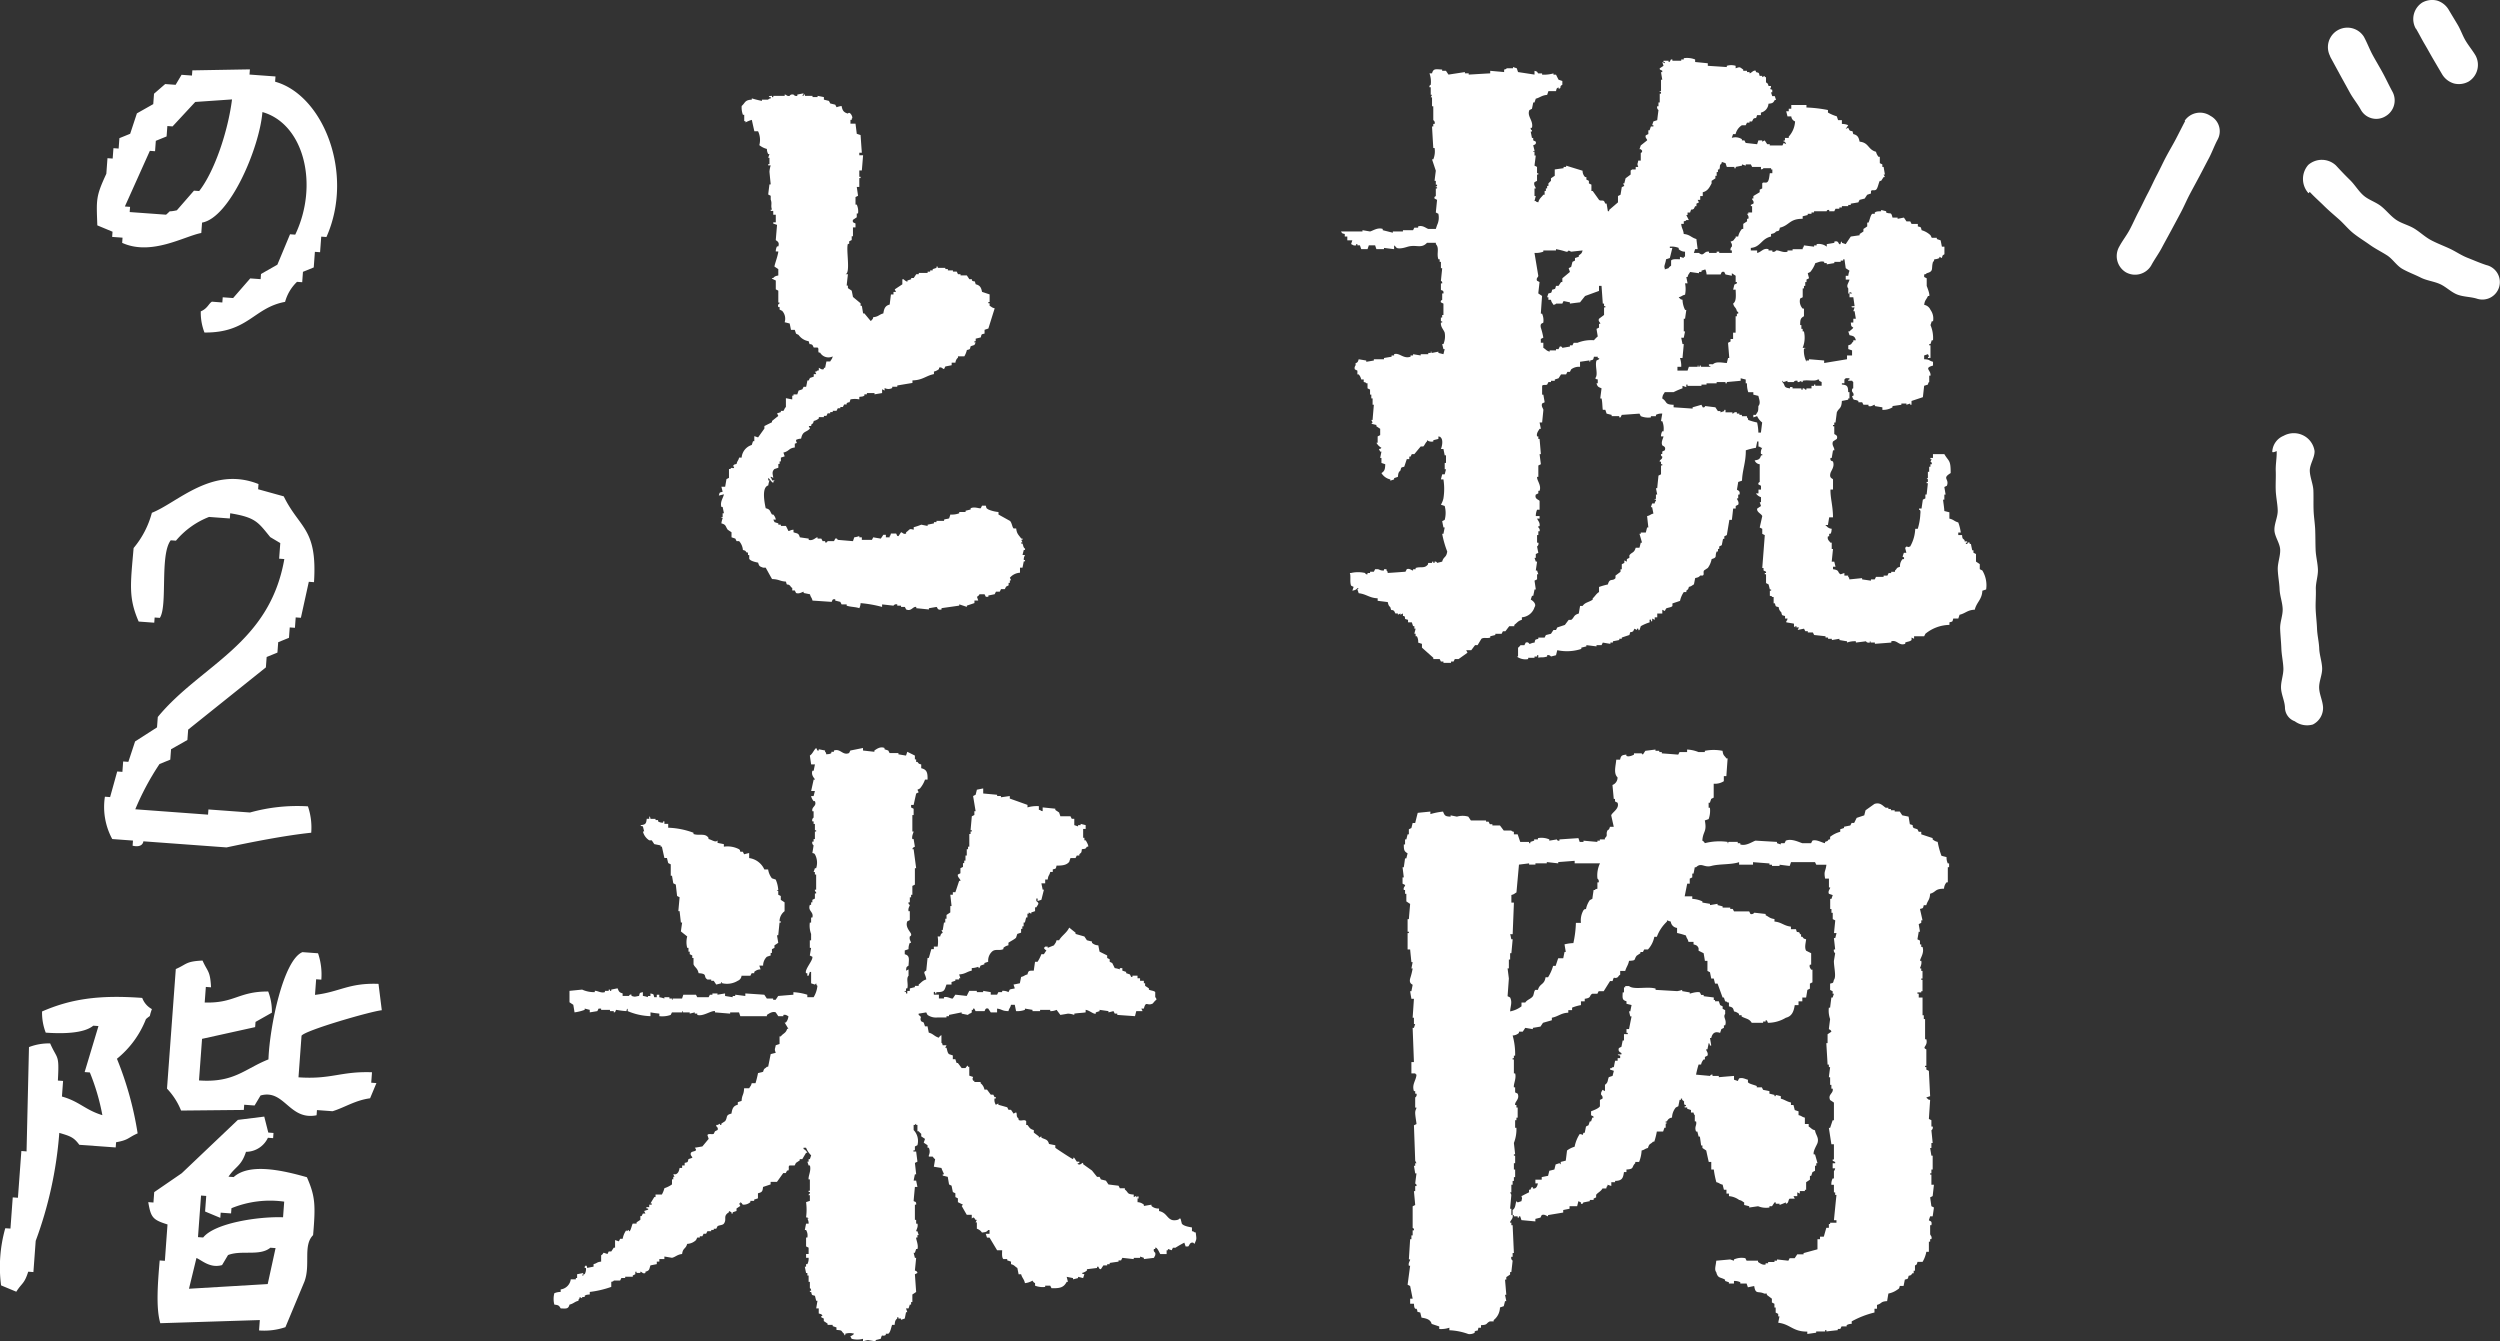 <svg xmlns="http://www.w3.org/2000/svg" xmlns:xlink="http://www.w3.org/1999/xlink" width="284.35" height="152.56" viewBox="0 0 284.35 152.56">
  <rect x="0" y="0" width="284.35" height="152.56" fill="#333333" stroke="none"/>
  <defs>
    <clipPath id="clip-path">
      <rect id="長方形_521" data-name="長方形 521" width="284.35" height="151.334" fill="#fff"/>
    </clipPath>
  </defs>
  <g id="img_logo_bar_kyoto" transform="translate(-10090.65 2192.445)">
    <g id="グループ_375" data-name="グループ 375" transform="translate(10095 -2192.445)">
      <path id="パス_2252" data-name="パス 2252" d="M501.417,77.3c-.1-.049-.194-.1-.289-.146v-.574c-.143-.1-.288-.192-.431-.289v-.863c-.1-.048-.192-.1-.289-.143V75h-.143c-.048-.24-.1-.48-.143-.72h-.146v-.143c-.267-.091-.2.082-.285.143h-.146v-.143h.146v-.146H499.4V73.85c-.231-.224-.243-.116-.289-.578h-.431v-.285h.289a5.313,5.313,0,0,0-.289-1.152c-.453-.119-.523-.331-1.009-.432v-.72l-.574-.142c-.006-.334-.155-1.246-.143-1.294h.143V68.67h.143c-.046-.285-.094-.574-.143-.863.1-.048.191-.1.288-.142.319-.809-.611-.812.432-1.441.009-1.537-.207-1.279-.72-2.157h-1.294V64.5h-.288v.142h.143c-.046.094-.094.192-.143.288a.214.214,0,0,1,.143.289h-.143V65.5h-.143v.578h-.146v.72h-.143l.143.142v.289h-.143v.143h.143c-.046.431-.094.863-.143,1.294h-.143V69.1l-.289.146c-.048.334-.1.668-.146,1.006h-.286V70.4c.246-.006.146.368.143.577a6.839,6.839,0,0,1-.289,1.583h-.286a4.384,4.384,0,0,1-.577,2.014c-.416.11-.03.079-.432,0-.121.161.018.021-.143.143.048.195.1.386.143.577h-.288c-.046.143-.094.286-.143.432.046.067.255.033.143.286h-.143a1.13,1.13,0,0,0-.289.865c-.48.146-.276.168-.574.432v.143h-.432v.142h-.288l-.143.288h-.432v.143h-.866c-.045.1-.094.192-.142.289h-.432v.146l-1.006-.146v-.142c-.48.045-.96.1-1.44.142-.088-.289.021-.124-.143-.289v-.143h-.432V77.59l-.431.146c-.407-.231-.052-.468-.863-.577v-.286h.286c-.049-.191-.094-.385-.143-.577h-.289c.049-.48.094-.96.146-1.44h-.146v-.717h-.143c-.125-.188-.395-.334-.289-.72H484v-.289h.146c.124-.2.1-.249.143-.574a.8.8,0,0,1-.574-.289c-.161-.124-.024.019-.146-.142h.288c.049-.289.094-.578.143-.866h.435c-.012-1.346-.31-2.185-.289-3.163h.289V66.944c-.055-.13-.453-.118-.289-.72.07-.267.5-.744.289-1.294-.052-.127-.359,0-.289-.431h.143c.049-.289.094-.578.146-.863h.143c.061-.307-.334-.577-.143-1.009.143-.1.286-.191.431-.288.167-.456-.246-.471-.288-.575V60.9h-.143v-.146h.143V60.47h.143c.048-.386.1-.769.146-1.151.24-.541.532-.368.574-1.3.24-.045.48-.094.72-.142v-.142h.143v-.72h-.143c-.012-.66-.1-.812-.72-.863v-.146h.288v-.432c.161-.121.021.022.143-.142h.432v.142c-.176.1-.14-.057-.143.146h.431c.182.088-.046.07.143.143v.72s-.155-.021-.143.289c.006.161.286.282.143.574H486.6c.182.647.231.325.72.574v.146h.431c.049.1.094.192.143.286h.574V58.6c.355.107.541-.149.72-.146V58.6c.288.048.574.1.863.143v.289a2.087,2.087,0,0,0,1.151-.289V58.6c.338-.048.672-.094,1.009-.146V58.31h.574v.143c.143-.046.289-.094.432-.143v.143h.146v-.432l1.294-.431c.046-.432.1-.863.143-1.295.146-.048.289-.094.432-.142.046-.283.146-.289.146-.289v-.72h.143c.091-.638-.808-.851.288-1.148v-.432c-.523-.137-.307-.258-1.009-.289v-.431l.432-.146c.048.1.1.192.146.289h-.146c0,.276.1.082.289.146V51.692h-.143V51.55h.143c.048-.146.1-.289.143-.435h.146a3.727,3.727,0,0,0-.288-1.725c.048-.143.1-.289.143-.432h.146a1.658,1.658,0,0,0-.288-1.294.971.971,0,0,0-.72-.577c.082-.578.222-.535.432-1.006h.146c.079-.258-.24-.991-.289-1.152v-.862l-.289-.146v-.286c.289-.088.124.018.289-.146.86-.215.477-.532.72-1.294,0,0,.106-.018.143-.288a1.406,1.406,0,0,0,.577-.143v-.146c.094.051.192.1.286.146.094-.34.039-.27.289-.431V40.47h-.289c-.046-.24-.094-.48-.143-.72-.143-.048-.288-.094-.431-.146v-.142h-.577c-.046-.094-.094-.192-.143-.289a2.452,2.452,0,0,0-1.009-.574c-.11-.392-.034-.328-.432-.432v-.285h-.717c-.049-.1-.1-.195-.146-.288h-.432c-.094-.146-.191-.289-.288-.431-.237.045-.477.094-.717.142v-.142H491.2c-.17-.723-.21-.347-.72-.578v-.143c-.191-.049-.383-.1-.574-.142v.142c-.362.018-.514,0-.72.143v.146H488.9c-.216.167-.289.726-.432,1.005h-.143v.431c-.142.1-.285.192-.431.289v.289c-.143.094-.286.191-.432.286v.142l-1.005.146c-.195.285-.386.574-.577.863-.143-.049-.288-.094-.431-.146v-.142c-.243.039-.049.377-.289.288-.121-.045-.085-.432-.574-.288v.142c-.289.052-.578.1-.863.146v.289a1.459,1.459,0,0,0-1.151-.289v.143h-.289v.146l-1.152-.146c-.085.288.021.124-.143.288v.143h-1.151V40.9h-.577v.142c-.514.155-.951-.188-1.294-.142a.386.386,0,0,1-.432.142V40.9H477.1v-.146c-.617-.155-.808.334-1.294.431V40.9h-.72v-.289c1.13-.085,1.188-1.051,2.3-1.294V39.03c.313-.067.407-.092.574-.286.392-.11.328-.037.432-.432,1.1-.264,1.084-1.024,2.591-1.009v-.288c.192-.049.383-.094.574-.143V36.73h.431v-.146h.289v-.143h1.44s-.009-.186.286-.142v.142h.578c.048-.1.094-.195.143-.288h.431V36.01h.289v-.146h.72v-.142h.289v-.143l.863-.146c.045-.094.094-.191.142-.286l.578-.146c.094-.143.191-.286.285-.432.143-.049.289-.1.432-.142v-.289c.155-.177.371,0,.574-.143s.295-.8.432-1.009h.146c.1-.142.191-.288.288-.431h.143c-.048-.1-.094-.191-.143-.288h.143c-.048-.286-.094-.574-.143-.863h-.146v-.289c-.094-.045-.192-.094-.289-.142v-.72h-.143a1.384,1.384,0,0,1-.289-.574c-.945-.256-.787-1.039-1.868-1.152-.1-.5-.231-.747-.72-.863-.146-.568-.052-.192-.431-.431-.049-.1-.094-.192-.143-.289l-.289.143c.094-.143.192-.286.289-.432a1.729,1.729,0,0,0-.72-.143v-.432h-.432c-.049-.146-.1-.288-.143-.431a4.85,4.85,0,0,1-1.009-.432V24.93a15.478,15.478,0,0,0-2.446-.288v-.288h-1.726v.432H479.4v.288h-.288c.048.194.1.386.143.577h.434a.668.668,0,0,0,.431.574,2.794,2.794,0,0,1-.72,1.726V28.1h-.431v.288h-.146v.143h.146c.046.1.094.192.143.289l-.289-.146c-.046.1-.094.192-.143.289h-1.44v-.143h-.286c-.1-.146-.191-.289-.289-.432-.094.049-.191.095-.288.143v-.143h-.432c-.048.143-.094.286-.143.432l-1.3-.146c-.046-.094-.094-.191-.143-.286h-.289v-.145a1.351,1.351,0,0,0-1.151-.143c.052-.146.1-.289.146-.432h.288a1.654,1.654,0,0,1,.717-1.009h.432c.052-.094.1-.192.146-.289h.288v-.142h.286c.049-.094.1-.192.146-.289.358-.255.252.155.431-.431h.432v-.286a1.106,1.106,0,0,0,.863-1.008c.486-.052.535-.1.72-.432h.143c-.046-.142-.1-.285-.143-.431h-.289c-.048-.143-.094-.286-.142-.431h.142V22.63c-.425-.165-.161.021-.142-.435H477.1c-.1-.437-.225-.3-.289-.431V21.19h-.143v-.143l-.288.143v-.143h-.289c-.109-.392-.033-.328-.431-.434V20.47c-.283-.122-.5.264-.717.289v-.146h-.288V20.47h-.432v-.143c-.425-.295-.331-.325-.863-.145V19.9a1.726,1.726,0,0,0-1.006,0v.142q-1.08-.073-2.16-.142v-.289q-.721-.073-1.44-.143v-.288a2.5,2.5,0,0,0-1.294-.146v.146h-.289v.142h-1.006v-.142h-.143c-.124.055-.055.286-.288.288v-.146h-.577v.146h.146v.143c-.1-.049-.192-.1-.289-.143.049.143.1.286.143.432-.143.094-.285.191-.431.286-.052.212.273.206.288.288v.143h-.142c.045.288.094.577.142.866h-.142v1.294h-.146c-.043.2.033-.025.146.143v.146h-.146v1.005h-.143V24.5h-.143a.389.389,0,0,0,.143.431c-.049.383-.1.769-.143,1.152l-.434.143c-.046.142-.094.288-.143.431h.143V26.8h-.286c-.049.142-.1.286-.146.432h-.143v.431l-.288.142c-.125.3.2.437.146.577l-.72.575c-.049.143-.094.288-.146.431h.146l.143.143c.064.243-.137.258-.143.288v.863h-.288c-.079.5-.146.271,0,.72h-.289v.288h-.432c-.076.188-.058-.043-.142.143v.431c-.192.146-.383.288-.578.432-.046.191-.094.385-.143.577h-.143c.049.1.094.191.143.289-.094.045-.191.094-.288.142-.046.288-.094.574-.143.863-.094.049-.192.094-.289.146v.717q-.5.433-1.006.866v.142h-.146c-.045-.288-.094-.578-.143-.863h-.142c-.049-.1-.1-.195-.146-.288-.219-.137-.407.015-.574-.143-.24-.337-.48-.674-.72-1.008h-.143v-.72c-.1-.046-.191-.094-.288-.143v-.289c-.094-.045-.192-.1-.286-.142v-.289h-.146a1,1,0,0,1-.286-.72l-1.871-.575V31.4h-.289v.146c-.337.046-.672.094-1.006.142v.72c-.146.094-.289.191-.431.286v.288l-.289.289v.289h-.146v.285h-.143v.289h-.143v.431h-.146c-.231.31-.462.425-.574.863-.288-.085-.124.021-.288-.142h-.143c.045-.192.1-.383.143-.574h-.143V33.85h.143c.006-.164-.28-.383-.143-.717l.288-.146v-.72h.143v-.143h-.143V31.4c-.1-.046-.191-.1-.288-.143.045-.386.1-.768.143-1.152h-.143v-.431h-.146c-.009-.2.137.058.146-.146l-.146-.574c.021-.07.4-.055.289-.432l-.289-.143V28.1h-.143c-.049-.24-.1-.48-.143-.721h.143v-.142a.244.244,0,0,1-.143-.289h.143c.191-.835-.6-1.3-.289-2.014.1-.048.192-.094.289-.145.049-.238.1-.477.143-.718h.146c.045-.146.1-.288.143-.431.5-.131.668-.38,1.294-.432.049-.142.1-.288.146-.431h.863c.085-.337.036-.279.289-.432v.143h.143c.185-.206-.07-.234.289-.431v-.432c-.146-.049-.289-.1-.431-.143-.1-.194-.195-.386-.289-.577h-.289v-.142a3.963,3.963,0,0,1-1.294.142v-.142h-.432c-.149-.076.024-.192-.431-.289V20.9c-.623-.1-1.249-.191-1.872-.288-.049-.143-.1-.286-.143-.431-.146-.049-.289-.094-.432-.143v.143h-.72s0,.094-.289.145v.286c-.526-.049-1.054-.094-1.583-.143v.289c-.814.045-1.631.094-2.446.142v-.142h-.432v-.146c-.623.1-1.246.191-1.868.288-.1-.142-.194-.288-.288-.431h-.432v-.143c-.7-.033-1-.158-1.151.432h-.289a2.819,2.819,0,0,1,.143,1.294c-.009.045-.192.039-.143.288h.143V23.2h.146c-.049.094-.1.192-.146.289h.146V24.5h.143v1.582a.353.353,0,0,1,.146.432h-.146V26.8h-.143c.045.814.094,1.631.143,2.445h.146a2.348,2.348,0,0,1-.146,1.295h-.143l.431,1.294c-.049.385-.1.768-.143,1.151h.143v.432h.143v.146c-.112.167-.161-.061-.143.142h.143v.142h-.143v.866c-.009.037-.222.04-.143.286l.286.146c-.049.477-.094.957-.143,1.437.094.049.192.1.289.146a1.981,1.981,0,0,1-.146,1.294c-.049.142-.094.288-.143.431H438.4c-.27-.085-.623-.45-1.152-.289v.146h-.431c-.049.094-.1.192-.146.286h-1.152v.146h-1.148v.142l-1.151-.288v-.143c-.574-.2-1.118.21-1.44.289l-.863-.146v.146h-2.446c.164.24.088.2.432.286v.288h.288v.431h.574c-.049.143-.094.286-.143.432.188.066.249.207.574.143v-.143h.143v.143h.289c.048.146.1.288.146.432h.717c.048-.143.1-.286.146-.432h.72c.045.146.094.288.143.432h.863v-.143c.386.049.766.1,1.151.143v-.432a1.649,1.649,0,0,1,.289.288c.377.174,1.127-.1,1.294-.142.96-.258,1.507.264,2.157-.435h1.009v.146c.437.468.055,1.075.289,1.726h.143V42.2h.143v.72h.146c-.048.48-.1.96-.146,1.437,0,.024.185.058.146.289h-.146v.72c.052.13.352,0,.288.431h-.143v.72c-.009.037-.222.043-.146.289.1.045.191.094.288.143v1.294h-.143v.289h-.146v.431h.146V49.1h-.146c-.046.529.319.8.431,1.152a2.282,2.282,0,0,1-.143,1.3h-.143c.046.191.094.382.143.574h.143c-.049.191-.094.383-.143.574-.191-.048-.383-.094-.574-.143v-.143c-.24.046-.483.095-.72.143-.2-.036.052-.194-.146-.143v.143H438.4V52.7h-.863v.146l-.866-.146v.146h-.286v.143c-.836.279-1.248-.492-1.872-.289v.146h-.288v.143c-.289.049-.574.094-.863.146v.142h-1.152v.143l-.863.146v-.146l-.863-.143c-.14.5-.185.268-.432.575h.143c-.061.124-.255.313-.143.577.094.046.192.094.286.143V55h.146a1.182,1.182,0,0,1,.289.574h.285v.289c.289.088.124-.018.289.143h.143v.577l.288.143V57.3h.143v.432h.146v.717h.143c-.046.577-.1,1.151-.143,1.728h-.146c.052.1.1.192.146.289l-.146.143c.192.048.386.1.578.142V60.9l.431.286v.72l-.288.146v.717H432.5a1.417,1.417,0,0,0,.574.577c-.161.161,0,.061-.286.143.046.1.094.192.143.289h.143c-.046.24-.094.48-.143.72h.143v.574c.146.048.289.094.432.146-.012.565-.079.787-.432,1.005a1.56,1.56,0,0,0,1.009.72v.143c.143-.048.288-.094.431-.143V66.8c.143-.052.289-.1.432-.146.039-.407.061-.526.288-.72.11-.392.034-.328.432-.432.1-.285.192-.574.289-.863h.285v-.288h.146c.046-.094.094-.192.143-.286h.289c.24-.288.477-.577.72-.866h.286c.152-.11.252-.434.431-.574v-.143a.883.883,0,0,0,.72.143v-.143l.577-.145v-.286c.286.085.121-.021.286.143.273.291.128.993,0,1.294h.288c.049.24.094.48.143.72h.146v.863h-.146v.72h.146l-.146.574h-.286c-.048.192-.1.383-.146.577h.288a6.932,6.932,0,0,1,0,2.158,2.39,2.39,0,0,1-.288.72c.146.048.288.094.431.146a3.019,3.019,0,0,1,0,1.58c-.094.049-.192.1-.286.143.046.243.094.483.143.72h.143c-.049.24-.094.48-.143.72h-.143a11,11,0,0,0,.574,2.015c-.1.732-.41.535-.574,1.151-.194.049-.386.1-.577.143a.234.234,0,0,0-.286-.143v.143h-.146V76.3h-.143v.143H438.4c-.088.289.018.124-.146.289-.355.34-.784.106-1.294.288v.143h-.289V77.3c-.143.027-.392-.283-.717-.146l-.146.289c-.671.048-1.343.1-2.014.142-.085-.286.018-.124-.143-.286v-.146h-.288V77.3c-.395.052-.538-.14-.72-.146h-.286l-.146.289h-.432v.142h-.288v.146c-.243.052-.249-.137-.286-.146a3.542,3.542,0,0,0-1.583,0h-.146c.146.34-.027.984.146,1.44.094.048.191.1.286.142-.046.146-.094.289-.143.432.313-.067.407-.091.574-.286h.146l-.146.143c.052.143.1.289.146.431.884.1,1.212.544,2.157.578v.285l1.151.146c.07.313.091.407.289.574.164.587.061.167.431.432.049.094.1.191.143.288h.289v.143l.288-.143v.143c.1-.048.192-.094.286-.143v.289h.146c.246.364-.149.286.432.432V83.2h.431c.049.146.1.289.143.435h.146v.285h.143c-.049.192-.1.383-.143.578h.143v.285h.143a1.239,1.239,0,0,1,.146.72c.143.048.289.1.432.143v.431q.647.579,1.294,1.152v.145h.72c.048.095.094.192.143.286h.288v.146h.863v-.146h.289c.048-.094.094-.191.143-.286h.431c.337-.239.672-.48,1.009-.72-.048-.1-.1-.191-.146-.288h.578c.143-.192.285-.383.431-.574h.286c.146-.24.289-.48.434-.72.265-.191.675-.012,1.006-.142v-.146c.194-.048.386-.094.577-.142V84.5h.717c.049-.1.1-.195.146-.288h.285c.146-.192.289-.383.435-.574h.574V83.49c.316-.228.422-.462.863-.574v-.289a1.638,1.638,0,0,0,1.44-1.152c.228-.307-.1-.689-.432-.863.046-.142.094-.288.143-.431h.143q.073-.36.146-.72h.143c-.046-.334-.1-.671-.143-1.006l.288-.146v-.574h.143c-.049-.146-.1-.288-.143-.431h-.146c.048-.337.1-.675.146-1.009h-.146c-.046-.143-.1-.288-.143-.431h.143v-.432c.1-.048.191-.1.288-.143-.049-.243-.1-.48-.143-.72a.374.374,0,0,0,.143-.432h-.143v-.866h.143v-.431h.143a.39.39,0,0,0-.143-.432v-.143h.143c.061-.422-.167-.6-.286-.863h.286v-.288h-.431a1.827,1.827,0,0,1,.146-.72h.286V69.39c-.067-.146-.608-.206-.431-.72l.288-.143v-.288h.143c.231-.641-.328-1.167-.286-1.583h.143V65.361c.1-.048.192-.1.289-.142-.049-.386-.1-.769-.146-1.152h.146l-.146-1.728h-.143v-.286h-.143c-.1-.368.17-.659.286-.866h.146l-.146-.717h.289c.048-.48.1-.96.143-1.44-.025-.176-.268-.383-.143-.72.1-.046.191-.094.288-.143-.048-.288-.1-.577-.146-.863h-.143V56.3c.094-.17.419-.051.574-.142.049-.1.1-.192.146-.289h.289v-.143h.431v-.146c.143-.045.286-.094.432-.142L453.5,55h.578c.045-.094.094-.191.142-.288h.289c.049-.094.094-.192.143-.286a1.458,1.458,0,0,1,1.009-.288v-.574l1.006-.146c.2.006-.061.146.146.146v-.146c.389-.109.325-.034.432-.431h.432v.146c.064.06.234-.043.142.142-.094.049-.191.095-.285.143-.216.623.237,1.592-.146,2.014.164.161,0,.061.289.142v.432h-.143c.112.416.228.425.574.577-.048.383-.1.769-.146,1.152h.146c.107.419.082.966.143,1.294h.289c.048.143.094.289.142.431.192.049.383.1.574.143v.146h.866v.143h.143c.048-.1.1-.192.143-.289q1.012-.068,2.014-.143c.052.1.1.192.146.289a2.242,2.242,0,0,0,1.152.143V59.75h.574V59.6a1.347,1.347,0,0,1,.72-.143c-.048.289-.1.574-.142.863h.142a2.238,2.238,0,0,1,.143,1.151h-.143a1.143,1.143,0,0,0-.142.578h.285c-.046.264-.3.62-.143,1.006.043.1.459.121.289.577-.1.045-.192.094-.289.143v.288h-.142a.237.237,0,0,0,.142.286c.025.367-.34.331-.288.577h.146v.289h.142v.142h-.142v1.006l-.289.146c-.049.48-.1.957-.143,1.437h-.146l.146.72h-.146V69.1c-.064.194-.182-.055-.143.146h.143v.143s-.109.052-.143.286h-.288c-.049.146-.1.292-.143.431h.143c.048.243.1.483.143.72-.389.1-.322.2-.717.289.046.431.094.863.143,1.294h-.143c-.048.2-.1.386-.146.578h-.574v.142h-.146c.1.338.195.672.289,1.009h-.143c-.049.192-.094.383-.146.574h-.431c-.17.623-.453.492-.717.863v.289c-.1.048-.191.1-.288.143V76.3c-.094-.049-.192-.1-.289-.143v.286c-.094.049-.191.1-.288.146v.574h-.143v.289c-.192.142-.383.288-.574.431v.289c-.343.407-.653-.067-.866.72a7.75,7.75,0,0,0-1.006.285v.578c-.319.191-.45.48-.72.72v.142c-.4.295-.875.3-1.148.72h-.288l-.146.863c-.623.173-.492.45-.863.72h-.286c-.146.191-.288.383-.431.574-.289.094-.577.191-.866.288-.049.094-.094.192-.143.288h-.289c-.1.143-.191.286-.285.432-.195.046-.386.094-.577.143-.049.094-.1.191-.143.289h-.72v.142c-.392.109-.328.034-.431.432-.346.021-.4.13-.577.143-.058-.037-.118-.267-.431-.143-.046.1-.094.191-.143.289H448.9c-.033.015-.149.212-.288.285v1.009h-.143a1.666,1.666,0,0,0,1.294.288V87.23h.72v-.143h.288v-.146h.143v.289c.362-.107.432.03,1.006-.143v-.146a.4.4,0,0,1,.435.146c.188-.049.38-.094.574-.146.048-.191.094-.383.143-.574a5.264,5.264,0,0,0,2.734-.143v-.146c.191-.045.383-.094.577-.143v-.142c.383.048.766.094,1.152.142v-.142h.574c.049-.1.094-.192.143-.289.289.048.574.1.863.143V85.5h.289v-.146c.24-.046.48-.094.72-.143v-.143h.286V84.93c.288-.1.577-.195.866-.289.167-.583.049-.173.432-.431.049-.1.094-.192.143-.289l.289.146v-.146h.143c.033.043-.025.258.143.146.052-.146.1-.288.146-.431a5.048,5.048,0,0,1,1.006-.435c.021-.076-.091-.431.146-.285.018.009-.012.276.143.142V82.77l.288.146v-.289h.289V82.2h.574v-.431c.1.046.192.094.289.143.046-.1.094-.192.143-.286.176-.106.629-.127.72-.289v-.288l.863-.289a2.8,2.8,0,0,1,.432-1.005h.288V79.6c.21-.2.188-.073.289-.432.347-.088.316-.152.574-.285.049-.243.094-.48.143-.72.313-.07.41-.092.577-.289h.288c.2-.124.009-.361.143-.574.143-.1.289-.192.432-.289a2.559,2.559,0,0,0,.431-1.008c.7-.2.322-.313.577-.863h.143v-.289h.143V74.57l.289-.146c.048-.237.094-.477.143-.717h.146v-.289c.094-.048.192-.094.289-.146.094-.574.192-1.148.286-1.726h.286c.052-.431.1-.863.146-1.294h.288v-.286c.094-.052.192-.1.286-.146.14-.334-.152-.556-.143-.72h.143V68.67h.146c.116-.5-.258-.468-.289-.574.049-.289.1-.577.143-.863l.431-.146c.049-1.264.447-2.075.432-3.451a7.381,7.381,0,0,1,1.152-.289l.146-.72h.143V63.2c.289.089.124-.018.289.146h.143a.949.949,0,0,0-.143.72h.143v.143h-.143c-.115.435-.267.5-.72.574a.678.678,0,0,0,.574.435v2.014c0,.027-.213.046-.143.286.1.048.195.1.289.146V68.1h-.289v.432h-.288a1.1,1.1,0,0,0,.577.432v.574h-.146c.052.143.1.289.146.434-.146.094-.289.192-.432.286-.106.4.5.6.574.863-.094.431-.192.863-.289,1.294l.289.146v.574c.1.049.194.1.288.143q-.141,1.874-.288,3.743h.146V77.3c.094.046.191.094.285.143v.142h-.143v.146h.143v1.006c.1.049.195.1.289.146.048.191.1.383.143.574h.146V79.6h-.146v.577c.288.085.124-.021.288.143h.143v.72h.146c.109.392.034.328.432.431a.8.8,0,0,0,.288.577c.11.389.034.325.432.432v.286h.286c-.085.288.021.124-.143.288V83.2l.863.146c.058.392-.085.213.146.432.064-.192-.061-.146.143-.142v.142h.289c-.049.094-.1.192-.146.288l.72-.146c.049.1.1.192.146.289h.286v.142h.577c.046.1.094.192.143.289.432.049.863.094,1.294.142v.146h.288v.142h.432v.143l.863-.143v.143c.289.049.577.1.866.143V85.5a2.45,2.45,0,0,1,1.006-.146V85.5c.383-.049.769-.094,1.152-.146,0,0,.052.207.431.146v-.146c.2-.027-.052.088.143.146h.432v.143c.626-.046,1.248-.094,1.871-.143v-.146c.693-.188.848.562,1.583.289V85.5c.273-.125.525-.1.72-.289V84.93c.094.045.191.094.286.142v-.289H494.8c.049-.094.1-.191.146-.285a4.426,4.426,0,0,1,2.731-1.008V83.2c.392-.109.328-.033.435-.431h.574c.048-.143.094-.286.143-.432.686-.161.893-.547,1.729-.574.2-.851.823-1.148.863-2.16.143-.046.288-.094.431-.143a3.271,3.271,0,0,0-.431-2.157M458.54,47.375h-.146v.863c-.192.146-.383.289-.574.432-.14.316.179.41.143.577h-.143v.431c-.094.046-.191.094-.285.142.046.289.094.578.143.863a2.827,2.827,0,0,0-.432.431,4.178,4.178,0,0,0-1.872.289h-.431c-.049.094-.1.191-.143.288h-.289v.143l-.863.146a.216.216,0,0,0-.289-.146c-.048.1-.1.192-.143.289h-.289v.143h-.72v.145c-.407-.109-.413-.258-.72-.431V51.4H451.2v-.432c.094-.048.191-.1.286-.142a7.821,7.821,0,0,0-.286-1.152c-.112-.559.243-.459.286-.578a1.868,1.868,0,0,0-.143-1.006H451.2q.068-1.007.143-2.014c-.143-.1-.289-.192-.432-.289.046-.431.1-.863.143-1.294l-.286-.146c-.128-.325.155-.392.143-.574l-.431-2.591a2.486,2.486,0,0,0,1.006-.143V40.9h1.44v-.146a8.675,8.675,0,0,1,1.152.288.248.248,0,0,0,.288-.142c.094.049.192.094.286.142.432-.048.863-.094,1.3-.142-.115.407-.176.35-.434.574v.143c-.143.051-.286.1-.431.146v.288c-.094.049-.192.094-.286.143q-.073.287-.146.574c-.094.052-.191.1-.286.145.046.143.094.286.143.432l-.863.72V44.5H453.5c-.094.143-.191.286-.285.431h-.289c-.109.392-.034.329-.432.432-.109.392-.033.328-.431.431-.049.143-.1.289-.146.432h.146v.288h.289c.085.35.149.316.285.575.3-.055.283-.143.289-.143h.72c.046-.1.094-.192.143-.289l.72.146v.143c.383-.049.766-.1,1.152-.143.191-.243.383-.48.574-.72.529-.192,1.054-.386,1.583-.578V44.93h.289c.049.672.094,1.343.143,2.014h.143v.288h.146Zm8.92-9.494v-.288c.288-.088.125.018.288-.146h.289c-.1-.192-.194-.383-.289-.574h.143v-.288h.289c.182-.583.106-.174.431-.431.049-.1.094-.192.143-.289h.146v-.285c.094-.049.192-.1.289-.146-.052-.094-.1-.191-.146-.286h.289v-.431h.288v-.434c.571-.146.76-.547,1.006-1.006v-.289c.146-.1.289-.191.432-.288v-.286h.146v-.432h.143v-.289h.143c.182-.4-.067-.386.289-.72V30.83c.143.046.288.094.432.143.048.142.094.288.146.431h.86v.146h.146V31.4c.24-.046.48-.1.717-.143v-.146l.432.146v-.146h.577c.049.1.1.192.143.289h1.009v.288c.289-.085.124.018.289-.142h.863v.142h.142v.431h-.288c-.046.277-.079.857-.286,1.009s-.446-.058-.577.143v.574c-.094.049-.192.1-.289.146v.286c-.237.146-.477.288-.717.434V35h-.146c-.046.158.265.258.146.577-.1.046-.192.094-.289.143v.142h.143v.72H474.8v.146h-.143c.064.136.246.3.143.574h-.143v.289c-.146.094-.289.191-.432.288v.574h-.146a1.978,1.978,0,0,0-.431.863h-.286v.143c-.3.258-.091.292-.577.432.067.194.2.246.143.577a.408.408,0,0,0-.143.431h.143v.286h-1.437v-.143H471.2v.143h-.866v-.143c-.617-.109-.574.623-1.148.143h-.578c.049-.143.094-.286.143-.431h.289c-.049-.383-.1-.766-.143-1.152-.58-.155-.732-.51-1.44-.574-.064-.556-.234-.592-.289-1.149Zm5.18,15.252H472.5c-.049.191-.1.383-.143.574-.553-.036-1.206-.21-1.583.143-.079.009-.6-.082-.435.146.119.164.155-.061.146.142h-1.009c-.2-.045.058-.179-.143-.142s.052.191-.143.142.055-.179-.146-.142v.142h-1.006c-.049.143-.1.288-.146.432H466.74v-.432h.431a2.755,2.755,0,0,0-.143-1.005h.289c.046-.529.1-1.058.143-1.583h-.143q-.073-.364-.146-.72h.289l.146-.72h-.146V48.67h.146c.046-.334.094-.672.143-1.006h-.143a2.8,2.8,0,0,1-.288-1.152c-.289-.085-.124.019-.289-.146-.161-.121-.021.022-.143-.142.392-.1.325-.195.72-.288a3.305,3.305,0,0,0,0-1.294h.286c-.048-.24-.094-.48-.143-.72h.143c.088-.346.152-.316.289-.574.334.048.672.1,1.009.142v-.142h.285V43.2c.146-.046.289-.094.432-.143a1.407,1.407,0,0,1,.146.577h1.583c.1-.039.034-.4.431-.288.046.1.094.191.143.288.24.049.48.094.717.142V43.49c.146.1.288.195.434.288v.72h.143v.143c-.094.049-.192.1-.289.143-.045.192-.094.386-.142.577h.288c.021.653.1,1.321-.288,1.583.133.492.307.371.431.863.076.115.185,0,.143.288H473.5v.289h-.143v1.868h-.288v.72h-.289v.289c-.094.046-.192.094-.286.143.049.577.094,1.151.143,1.729m-7.194-11.226c.143-.046.289-.094.431-.143.1-.382.192-.769.289-1.152h-.289V40.47a2.184,2.184,0,0,1,1.009.142v.143a1.06,1.06,0,0,0,.72.288v.575h-.146v.146c-.143-.048-.289-.094-.432-.146v.289c-.349-.006-.866-.061-1.006.145v.575c-.018.033-.216.13-.288.288-.146.049-.289.094-.432.143v-.143c-.14-.2.091-.525.143-1.008m10.791,19.711h-.289a5.67,5.67,0,0,0-.143-1.148,7.276,7.276,0,0,1-1.008-.289c-.085-.288.021-.124-.143-.288V59.75h-.578V59.6h-.285v-.143H473.5v-.142a.378.378,0,0,0-.431.142c-.2.025.054-.107-.146-.142h-.717V59.03h-.143v.143l-.431.146v-.146h-.289c-.1-.143-.194-.286-.288-.432-.383-.045-.769-.094-1.152-.143-.021,0-.052.213-.286.143-.048-.094-.1-.191-.146-.288-.337.1-.671.194-1.006.288v.146l-2.16-.146v-.288c-1.06-.021-.684-.334-1.294-.717.058-.465.131-.423.289-.72h1.006a7.917,7.917,0,0,1,1.009-.432V56.3c.143.049.288.1.431.143v-.285h.143V56.3h1.583v-.142h.577v-.146H471.2v-.143h1.006v.143h.146v-.143c.526-.049,1.054-.094,1.58-.143v-.288c.191.048.383.1.574.142v.432h.146a2.781,2.781,0,0,0,.143,1.009h.577V57.3c.191.049.383.094.574.143.076.355.292.844,0,1.152-.015.747-.048.562-.288,1.006h-.286v.289c.143-.046.286-.1.431-.143a1.887,1.887,0,0,0,.574.72c-.046.383-.094.766-.143,1.148m6.906-5.323h-.72v-.142h-.143V56.3h-.289v.289h-.574v.143h-.143a.244.244,0,0,0-.289-.143v.143h-.146v-.143h-1.006v-.146h-.289v.146c-.817-.1-.468-.316-.863-.72v-.143c.194.058-.043.067.143.143.146-.049.289-.094.432-.143v.143h.72s.067-.21.431-.143v.143h.146c.094-.049.192-.094.286-.143v.143h.146v-.143c.593-.146,1.316.113,1.726-.146h.146v.146c.094.049.192.094.286.143Zm.289-2.588v-.288c-.574-.048-1.152-.094-1.726-.143v.143h-.289v.146a2.831,2.831,0,0,1-.289-1.44c.058-.194.188.055.146-.143h-.289a3.07,3.07,0,0,0,.143-1.871h-.143v-.289h-.146V49.39H480.7c0-.632.039-.787.431-1.006v-.866h-.143a1.22,1.22,0,0,1-.288-1.152c.1-.045.192-.094.288-.142V45.219h.143V44.93h.146V44.5h.143V44.21c.1-.049.192-.1.289-.143-.049-.192-.1-.383-.146-.578.1-.045.192-.094.289-.142a3.308,3.308,0,0,0,.574-1.009c.295-.049.592-.276,1.009-.142v.142h.288v.146l.863-.146V42.2h.72v-.143h.286v-.145h.146c.046.337.094.671.143,1.008.146.094.289.192.432.286a2.072,2.072,0,0,0-.143.577h-.289v.432h.432c-.1.407-.419.684-.143,1.009v.574h.143V45.65c.3.049.133.009.288.142h-.288v.432h.431c.049.334.1.671.146,1.008,0,0-.544-.009-.289.143h.289c-.049.143-.1.289-.146.432h.146c.046.288.094.577.143.863h-.289V49.1h-.285c.048.428.012.4.285.578-.137.216-.279.243-.431.432h-.143c.048.142.094.288.143.431.45.088.6.131.72.574h-.289v.146c-.3.255-.088.292-.574.431v.432c.143.049.289.094.431.143v.577h-.574v.431Z" transform="translate(-280.298 -12.415)" fill="#fff" fill-rule="evenodd"/>
      <path id="パス_2253" data-name="パス 2253" d="M510.753,259.48a1.565,1.565,0,0,1-.142-.72c-.192-.049-.383-.094-.577-.146a9.051,9.051,0,0,1-.431-1.583,1.194,1.194,0,0,1-.574-.286V256.6l-1.294-.428v-.289h-.289c-.049-.1-.094-.191-.146-.289-.143-.048-.285-.094-.431-.142-.279-.328.158-.261-.432-.432-.045-.289-.094-.577-.143-.863l-.717-.146c-.1-.143-.194-.286-.288-.431h-.578v-.143h-.431v-.143h-.286v-.146H503.7c-.3-.161-.611-.672-1.294-.431q-.506.36-1.009.72c-.049.191-.1.383-.143.574l-.866.289c-.094.191-.188.383-.286.577h-.288c-.049.094-.1.188-.143.286-.24.048-.48.094-.72.146v.143c-.143.048-.289.094-.432.142v.289a3.225,3.225,0,0,0-1.152.574v.289h-.143c-.264.283-.021.122-.434.286v.146c-.3-.028-.987-.468-1.437-.289-.049.1-.1.194-.146.289h-1.006c-.34-.1-1.225-.562-1.872-.289-.046.1-.094.194-.143.289h-.431v.142c-.146-.045-.289-.094-.432-.142v-.146c-.814-.046-1.632-.094-2.446-.143-.352.116-1.085.653-1.726.431v-.142h-.289v-.146h-1.009c-.2.046.058.173-.143.146v-.146a6.694,6.694,0,0,0-2.592.146.586.586,0,0,0-.285-.289c.079-1.127.544-.945.285-2.3l.432-.146a2.78,2.78,0,0,0,.146-1.294h-.146v-.574h.146c.045-.146.1-.289.143-.432.1-.052.191-.1.288-.146v-1.583a1.859,1.859,0,0,0,1.152-.286v-.577h.289c.045-.671.094-1.343.142-2.014h-.142c-.249-.373-.353-.283-.435-.863a5.14,5.14,0,0,0-2.014,0v.143h-.717a3.9,3.9,0,0,0-1.3-.289v.289h-.863c-.045.1-.1.192-.143.289q-.934-.073-1.871-.143v-.146h-.289v-.143h-.431v-.146l-1.152.146-.286.432-.146-.143h-.86v.143c-.121.064-.58.3-.866.143v-.143c-.523.052-.613.112-.717.574h-.434c-.052.7-.34,1.55.146,2.014a.9.9,0,0,1-.577.866q.073.788.146,1.583h.143v.286l.288.146c.264.674-.62,1.093-.72,1.437.094.432.192.866.289,1.3h-.432c-.106.431-.237.316-.288.431-.21.447.1.523-.289.86v.146h-.574v.143H470.9v.143c-.529-.046-1.057-.094-1.583-.143v.143h-.432c-.048-.143-.1-.286-.143-.432l-2.16.146v.143c-.279.046-.289-.143-.289-.143-.286.049-.574.094-.863.143v-.143a2.266,2.266,0,0,0-1.294-.146v.146h-.431v.143c-.146.048-.289.1-.432.143v.146h-.146v-.146h-1.006c-.094-.286-.192-.574-.289-.86H461.4v-.289c-.28-.058-.289-.143-.289-.143h-.863c-.143-.194-.289-.386-.432-.577h-.863v-.143h-.286c-.052-.1-.1-.194-.146-.289h-.286v-.143h-1.729c-.1-.146-.192-.288-.289-.431a2.3,2.3,0,0,0-1.294,0l-.72-.146v.146c-.647-.024-.672-.131-.863-.577a8.306,8.306,0,0,0-1.437.288v-.288c-.48.048-.96.094-1.44.146-.1.383-.192.766-.289,1.152h-.289c-.045.188-.094.38-.142.574l-.289.142v.578h-.143c-.049.191-.094.383-.143.574h-.146v.574h-.142c0,.635.039.787.431,1.009-.049.192-.094.383-.143.574h-.146c-.046.337-.094.671-.142,1.008h-.143c.049.383.094.769.143,1.152h-.143v.717l.286.146c.046.155-.24.255-.142.574h.142v.431h.146v.866c.143.094.286.192.432.286-.049.577-.1,1.152-.146,1.729h-.143v1.437h.143v.146h-.143v1.868h.289c.045.48.094.96.143,1.44h.142c-.045.24-.094.48-.142.72h.142a8.021,8.021,0,0,1-.285,1.148c-.146.6.267.65.285.72-.045.24-.094.48-.142.72h-.143c.045.289.094.574.143.863h.288q-.073,1.08-.146,2.157h.146v.72h.143c-.046.146-.1.288-.143.431h-.146q.073,1.946.146,3.886h-.288v1.294h.431c.124.164-.018.024.146.146-.039.656-.55,1.1-.289,1.872h.143v.286h.146a.363.363,0,0,1-.146.431v1.152h.146c-.021.2-.137.243-.146.574s.164,1.23.146,1.3l-.289.143c.046,1.343.1,2.686.143,4.028.049.1.1.192.146.289h-.146v.286h-.143c.046.288.1.577.143.866h.146c-.049.383-.1.766-.146,1.151.006.027.191.049.146.286h-.146v.578h-.143c.046.528.1,1.054.143,1.583-.1.045-.192.094-.289.143v2.446c.009.039.192.043.146.288h-.146v.574h-.142v.434h-.143q-.073,1.148-.146,2.3h.146c0,.182-.234.361-.146.72h.146c-.1.72-.192,1.437-.289,2.157l.289.146c.094.477.191.957.285,1.437h-.285v.577h.431c.03.319.012.386.143.574h.146c.249.368-.152.283.431.431.046.192.094.386.143.577.538.091,1.012.195,1.152.717l.863.288v.289a2.939,2.939,0,0,0,1.152-.146v.289a7.132,7.132,0,0,1,2.157.431,1.138,1.138,0,0,0,.72-.143v-.143c.368-.249.286.149.432-.434h.289V312c.814-.033.531-.21,1.008-.431h.432v-.146a1.875,1.875,0,0,0,.717-1.437l.432-.146c.048-.192.1-.383.143-.574h.146c-.049-.24-.094-.48-.146-.72h.146c-.049-.574-.094-1.151-.146-1.726h.146v-.288c.143-.094.288-.192.431-.289v-.286h.143c.048-.434.1-.866.146-1.3a.373.373,0,0,1-.146-.432h.146v-.431h.143c-.049-1.054-.094-2.108-.143-3.163h-.146v-.289h-.143c-.027-.24.386-.416.289-.863h-.146v-.72h-.143q.073-.793.143-1.583c-.046-.1-.094-.194-.143-.289h.143v-.863h.146v-.431h.143v-.432h.143V294.3H461.4v-.72h.143v-.863H461.4v-.146h.143c-.045-.431-.094-.863-.143-1.294a4.251,4.251,0,0,0,.288-1.726h-.146v-.866h.146V288.4h.143v-1.152h-.143v-.288h-.146c-.07-.4.553-.644.289-1.294-.094-.049-.192-.094-.289-.143v-.577H461.4c-.064-.368.307-1.012.143-1.583H461.4v-1.583h-.143v-.143h.143v-.288h.143a7.868,7.868,0,0,0-.285-2.3,1.1,1.1,0,0,0,.717-.288v-.146h.434c.094-.143.192-.286.286-.432l.863.146v-.146c.289-.045.577-.094.866-.143l.286-.431c.337-.1.674-.192,1.009-.289v-.288c.768-.155,1.036-.541,1.871-.574v-.288h.432v-.286a5.025,5.025,0,0,1,1.006-.289v-.431h.431v-.289c.814-.1.471-.371.866-.574h.574c.048-.1.094-.192.143-.289h.577c.237-.383.48-.769.72-1.152h.286c.2-.686.128-.17.577-.432.064-.036.112-.2.289-.288v-.428h.574c.116-.453.337-.647.432-1.151.878-.049.507-.1.863-.578.143-.1.286-.191.431-.288v-.143h.289c.049-.1.094-.192.143-.289h.431a2.954,2.954,0,0,0,.72-1.437h.288a4.464,4.464,0,0,1,1.148-1.729v-.143c.146.048.289.1.434.143a.811.811,0,0,0,.717.72v.577a7.713,7.713,0,0,1,1.009.286c.1.392.194.325.288.72h.574v.289c.349.1.443.133.577.431v.289c.191.094.383.191.574.286.049.288.1.577.143.866h.289v1.151c.1.046.191.094.289.143.045.237.1.48.143.717h.288c.049.194.1.386.143.577h.289q.287.788.574,1.583h.146c.046.143.094.286.143.432.285.088.125-.021.288.142h.143v.432c.416.107.477.155.578.577a1.166,1.166,0,0,1,.574.286v.146h.289v.143c.5.279.863.237,1.151.72h1.294v-.143h.288v-.146c.222-.046.188.252.286.289a3.958,3.958,0,0,0,2.014-.577c.684-.164.9-.708,1.009-1.437h.431v-.431h.432v-.432h.432c.048-.289.1-.577.142-.866.1-.046.195-.094.289-.143v-.574l.289-.146v-1.437h-.146c-.061-.121-.255-.316-.143-.574h.143v-1.3c-.192-.094-.383-.192-.574-.286-.213-.377-.03-.915,0-1.3-.362-.091-.234-.076-.432-.285h-.143v-.289h-.146v-.143c-.337-.286-.276.158-.431-.431h-.574v-.289c-.823-.094-1.048-.5-1.872-.577v-.286c-.559-.085-.559-.216-1.006-.432v-.146c-.431-.046-.863-.1-1.294-.143a.376.376,0,0,1-.434.143c-.049-.1-.094-.192-.143-.289H486.44c-.049-.094-.1-.191-.146-.286h-.286v-.146h-.866v-.143c-.191-.049-.383-.1-.574-.143v-.146l-.863.146v-.146c-.289-.046-.578-.094-.863-.143V263.8a3.087,3.087,0,0,0-1.152-.288v-.289h-.863c.094-.48.191-.96.286-1.44h.288v-.574l.289-.143v-.431h.143c.048-.24.1-.48.143-.72h.146c.6-.589.912.079,1.726-.146.911-.249,2.3-.131,3.166-.432v.289H488.6v-.289l1.868.146v.143h.289v.143h.863v-.143c.386.049.769.1,1.152.143.048-.143.1-.286.146-.432h2.734c.049.1.094.195.143.289h1.152c-.1.841-.313.668-.146,1.583h.434v1.009h.143c.021.143-.3.4-.143.717l.432.146c-.049.143-.1.286-.146.432h-.143v1.151h.143v.432h.146v.72c.094.046.191.094.286.143-.046.48-.094.957-.143,1.44h.289q-.073.287-.146.574H497.8c.048.431.1.863.143,1.294H497.8a.413.413,0,0,0,.143.432c-.046.288-.094.577-.143.866-.012.677.3,1.814,0,2.157-.109.389-.034.325-.432.432v.717c.1.052.192.1.289.146v.289h.143c-.049.142-.1.285-.143.431h-.146c-.046.383-.1.769-.143,1.152h-.143a2.876,2.876,0,0,0,.143,1.294c-.048.383-.1.766-.143,1.152,0,.015.255.061.286.286-.143.1-.286.191-.431.288v1.009h-.143c.045.814.1,1.628.143,2.446h.146v.289h.143c-.048.383-.1.766-.143,1.152h.143v.863h.143v.432h.146c.128.55-.58.632-.289,1.294.143.094.289.191.432.289v2.011h-.143c-.1.288-.192.577-.289.866h-.143q.142.934.286,1.868h.289v1.729h-.143v.143c.094.049.191.1.286.143v.146h-.286v.574h.286c-.055.283-.143.289-.143.289v.863h-.143a1.343,1.343,0,0,0-.146.72h.289v.863h.143v.289h.146c-.1.957-.192,1.917-.289,2.877h.289v.288h-.72v.143h-.143v.432h-.288c-.1.337-.192.672-.289,1.009h-.431v.288h-.289v1.148c-.529.143-1.054.289-1.583.432v.143h-.72c-.094.146-.192.288-.286.434h-.577c-.046.094-.094.192-.143.286-.432-.046-.863-.094-1.294-.143v.143h-.289v.146h-.72v.143h-.286v.143c-.361.1-.665-.167-.863-.286v-.146h-1.3c-.049-.094-.094-.192-.143-.286a2.148,2.148,0,0,0-1.294.143v.143c-.146-.046-.289-.094-.432-.143q-.793.073-1.583.143c-.034.531-.246,1.021,0,1.3.185.75.486.541,1.006.863v.143c.146.049.288.1.431.143v.146h.578v-.289a1.453,1.453,0,0,1,.72.143v.146h.717c.048.143.1.288.146.431.237-.048.477-.1.72-.143.152,1.012.453.52,1.148.863h.288v.142l.574.432v.432c.1.048.194.1.288.146v.432h.143v.574c.1.049.195.1.289.146v.286h.143c-.046.24-.094.48-.143.72,1.382.161,1.662,1.027,3.308,1.008V313c.337-.048.675-.094,1.009-.143v-.143H496.8v-.146h.146v.146c.431-.051.863-.1,1.294-.146v-.143h.289c.046-.1.1-.192.143-.289h.577V312a1.033,1.033,0,0,1,.574-.146v-.286a10.465,10.465,0,0,1,2.592-1.009v-.431h.285v-.432c.586-.161.371-.392,1.152-.431.049-.289.094-.578.146-.863a2.536,2.536,0,0,0,1.006-.432c.243-.167.2-.088.289-.432h.431c.049-.24.094-.48.143-.72.392-.109.328-.036.432-.431.361-.091.24-.07.431-.289h.143v-.289h.146v-.574c.061-.125.2.021.285-.432h.578a3.475,3.475,0,0,0,.431-1.151h.289V302.5h.143v-.286h.143c.1-.334-.115-.383-.143-.577v-1.006h.143c.115-.568-.213-.428-.286-.577.048-.143.094-.289.143-.432h.288c.049-.337.1-.671.143-1.008-.094-.049-.191-.094-.288-.143-.046-.337-.094-.672-.143-1.006l.288-.146q.073-.647.143-1.294h-.288v-1.152h-.143v-.142h.143V294.3h.146v-1.583h-.146c-.046-.289-.094-.577-.143-.866h.143v-.574h.146c-.048-.48-.094-.957-.146-1.44a.385.385,0,0,0,.146-.431h-.146v-.72c-.094-.046-.192-.094-.286-.143.048-.717.094-1.44.143-2.157-.286-.088-.122.018-.289-.143-.161-.125-.021.018-.143-.146.143-.048.289-.094.432-.142-.049-.96-.094-1.92-.143-2.877l-.289-.146v-.286h-.143V282.5h.143v-1.868c-.565-.255.216-.355,0-1.151h-.143v-2.3h-.146v-.431h-.143v-2.014h-.432V274.3H507.3v-.146h.435v-.143h.143v-1.294h-.143v-.146h.143v-.86h-.143v-.288h-.146c0-.11.246-.48.146-.863h-.146c.036-.319.526-.915.289-1.583h-.143v-.288h-.146v-.432l-.289-.146c.052-.285.1-.574.146-.863h.143c-.046-.285-.094-.574-.143-.863.1-.048.192-.1.289-.143v-.288h.143c-.094-.432-.192-.863-.289-1.294.392-.109.328-.036.432-.431h.288c.146-.541.4-.577.432-1.3.72-.2.5-.565,1.583-.574a1.174,1.174,0,0,1,.289-.72h.142v-1.726h.146v-.431ZM470.9,261.205a.384.384,0,0,1,.143.432H470.9v.72c-.289.085-.124-.018-.289.143h-.143c-.048.337-.1.671-.143,1.009-.1.045-.194.1-.288.143a2.687,2.687,0,0,0-.432,1.008c-.288.085-.125-.021-.288.143a2.313,2.313,0,0,0-.289,1.44h-.574a12.218,12.218,0,0,1-.288,2.3,4.758,4.758,0,0,0-1.006.143c.046.288.094.574.143.863h-.143l-.146.72h-.574c-.1.289-.192.574-.289.863h-.288a5.058,5.058,0,0,1-.574,1.294H465c-.121.884-.656.678-.863,1.437h-.288c-.17.107-.173.559-.289.72-.21.307-.656.386-.863.72h-.431v.432a3.07,3.07,0,0,1-1.294.577c.034-.626.27-1.018,0-1.583-.094-.049-.192-.1-.289-.146.049-.668.1-1.343.146-2.014l-.146-1.148h.146v-1.009h.143v-.72h.143l.146-1.583h-.146c-.088-.276-.055-.361-.143-.574h.289q.073-1.8.143-3.6h-.289v-.863c.352-.091.319-.152.577-.289.094-1.054.192-2.112.286-3.166.386-.049.769-.094,1.152-.143v.143h.72v-.143h1.294v-.146l1.3.146v-.146c.623-.045,1.246-.094,1.868-.143v.289h2.88a3.172,3.172,0,0,0-.288,1.726" transform="translate(-293.561 -161.275)" fill="#fff" fill-rule="evenodd"/>
      <path id="パス_2254" data-name="パス 2254" d="M507.815,325.631v.289h.143v.143h.431c.049.143.1.288.146.431l.289.146v.286l.286.146v.431c-.286.374.225.681,0,1.294h-.143v.288c-.1.046-.192.094-.289.143-.046.143-.1.289-.143.432-.535-.195-.869-.021-1.009.577h-.143c.049.286.1.574.143.863h-.143c-.082-.289.018-.124-.143-.289l-.146.72h-.143c-.034.137.286.4.143.72-.1.045-.192.094-.289.143v.288h-.143a1.182,1.182,0,0,0-.289.574h-.285a10.976,10.976,0,0,0-.289,1.151c.529.049,1.054.094,1.583.146.034-.009.049-.185.289-.146v.146h.717v.143c.578-.049,1.152-.1,1.729-.143v.432c.143.045.289.094.432.142.048-.1.094-.191.143-.288.4-.143.729.094,1.009.146v.285c.115.185.763.316,1.005.432v.146h.577c.045.094.094.191.143.288.24.046.48.094.717.143v.289c.194.046.386.094.577.143v.142h.143v-.142c.194.048.386.094.577.142v.289c.45.107.65.325,1.152.432v.288h.286c.052.192.1.383.146.574.143.048.286.1.432.143v.431c.395.094.328.189.72.289v.72h.432v.289c.307.173.313.322.72.431.064.52.474.817.286,1.437-.067.228-.532.923-.432,1.3h.146c.094.334.191.672.286,1.006h-.143v.289h-.143v.574l-.289.146c-.048.143-.094.286-.146.431h-.143v.432c-.143.1-.289.192-.432.289v.863h-.143v.142H517.6v.289l-.288-.146v.434h-.432c.052.094.1.191.146.286h-.577c-.191.121-.085.538-.431.577v-.146c-.237.1-.477.192-.72.289v-.143h-.432v-.146h-.143c-.094.146-.191.289-.288.432h-.289v.146a2.413,2.413,0,0,1-1.291-.146l-1.009.146v-.146c-.191-.049-.383-.094-.574-.143v-.289c-.261-.137-.228-.2-.577-.286a2.276,2.276,0,0,0-1.152-.431v-.289h-.286V347.5h-.288c-.049-.192-.1-.386-.143-.578-.395-.091-.328-.188-.72-.285a10.733,10.733,0,0,1-.288-1.44h-.289v-.863h-.286c-.1-.431-.191-.863-.288-1.3-.146-.094-.289-.192-.432-.286v-.289h-.146c-.045-.334-.094-.671-.142-1.008h-.143l-.146-.574H505.8c-.222-.568.121-.7,0-1.152h-.143v-.72s-.088,0-.146-.285h-.288v-.289c-.143-.049-.286-.094-.432-.146v-.143h-.286v-.143h.143v-.143h-.143c-.21-.437.143-.27-.288-.577v-.143h-.143v.143h-.146c-.045.24-.1.48-.143.72-.094.049-.191.094-.288.143a1.892,1.892,0,0,0-.432,1.152.668.668,0,0,0-.574.431h-.146v.143h.146c.043.2-.067-.043-.146.146v.432H502.2c-.048.143-.094.288-.146.431h-.717a7.594,7.594,0,0,1-.289,1.152h-.142c-.307.346-.41.149-.578.72-.392.094-.325.188-.72.286a4.088,4.088,0,0,1-.286,1.3h-.434v.143c-.462.425-.067.672-1.006.72v.289H497.6c-.1.69-.2.987-1.008,1.006v.146h-.432v.431l-.432-.146v.146c-.164.161-.058,0-.143.286h-.431c-.192.349-.523.453-.72.72v.289c-.1.048-.195.094-.289.143v.146h-.432v.143c-.24.049-.48.094-.72.143-.043.012-.039.225-.288.146v-.146c-.094-.048-.192-.094-.286-.143l-.146.574h-.863v.288c-.24.049-.48.094-.72.146v.286c-.574.1-1.152.191-1.726.289v.142c-.161-.018-.395-.283-.72-.142-.049.094-.094.191-.143.288-.192.046-.383.094-.577.143v.289l-1.583-.146c-.046-.143-.094-.286-.142-.432h-.143v.146h-.146v-.146h-.432v-.142h-.143v-.574c.355-.249.283-.6.432-1.009l.143.143c.146-.048.289-.094.431-.143.079-.434.1-.237,0-.574l.863-.434V347.5h.146c.049-.1.1-.192.143-.289h.146v.143c.4.067.5-.279.574-.574h-.288v-.431h.72v-.289c.24-.048.48-.1.72-.143.048-.191.1-.386.143-.577.191-.046.386-.094.577-.143.046-.191.094-.386.143-.577.143-.046.289-.094.431-.143l.146.143v-.286l.574-.146c.048-.383.1-.765.143-1.151a2.683,2.683,0,0,1,.866-.432,4.034,4.034,0,0,1,.574-1.437c.453.015.27.283.431-.146h.143c.049-.237.1-.477.146-.717l.289-.146c.045-.143.094-.289.142-.432h.143c.049-.142.1-.288.146-.431h.143c.034-.228-.249-.182-.289-.289v-.431c.289-.112.881-.328,1.009-.574v-.72c.094-.048.192-.094.289-.143a.389.389,0,0,0-.146-.431c-.055-.337.082-.38.146-.574.094.046.191.094.286.143v-.72c.365-.249.276-.45.431-.863.146-.049.289-.1.432-.143.048-.194.1-.386.146-.577-.146-.049-.288-.1-.431-.143v-.146h.143c.164-.164,0-.058.288-.143.046-.24.094-.48.143-.72h.288v-.289h.288v-.285c-.291-.085-.124.018-.288-.146h.432v-.143c-.161-.112-.416-.194-.289-.574.094-.049.191-.1.289-.146.048-.24.094-.48.143-.72h.146v-.717h.432v-.146h-.146v-.432h.289c.094-.48.191-.96.288-1.44h-.143c-.052-.192-.1-.383-.146-.574h.146c.046-.24.094-.48.143-.72-.194-.046-.386-.094-.577-.143v-.288c-.517-.134-.453-.374-.431-1.006h.146v-.577h.143v-.143h.432c.528.456,2.1.015,3.02.286v.146q1.226.073,2.446.143a2.5,2.5,0,0,0,.577-.143v.143l.863.146v.142c.012,0,.854-.276,1.152-.142.048.094.1.191.142.286h.289v.146c.386.049.769.094,1.152.143" transform="translate(-317.24 -212.177)" fill="#fff" fill-rule="evenodd"/>
      <path id="パス_2255" data-name="パス 2255" d="M235.808,31.124v.289c.191.046.383.094.574.143.049.094.1.191.146.288.192.046.383.094.574.143.048.094.1.192.146.289a2.943,2.943,0,0,1,.574-.143c.088.5.237.741.72.863.228-.347.671.526.431.574v.142h-.143v.432h.574c.048.386.1.769.143,1.152.146.048.288.1.434.142q.069,1.012.143,2.014h-.289v.289h.432c-.046.577-.094,1.151-.143,1.729h-.289v.717h.146v.146h-.146v1.006h-.288c.048.337.1.671.146,1.008-.1.046-.192.1-.289.143v.863h.143a1.842,1.842,0,0,1,.146,1.009h-.146v.431c-.143.094-.286.191-.432.289-.112.389.249.331.289.431v.432h-.289V46.95h-.143v.434c-.1.046-.191.094-.288.143v.289h-.143c-.243.632.34,3.381-.289,3.451h.289c-.049.431-.1.863-.143,1.294h.143v.289c.143.1.288.191.431.288.049.24.1.48.143.717.289.243.578.48.866.72v.289h.143c.049.288.1.574.143.863h.146c.24.288.477.577.717.863.164-.122.021.018.146-.143.164-.164.055,0,.143-.289.613-.058.65-.3,1.151-.431.082-.544.2-.875.72-1.006.049-.386.094-.769.143-1.152h.289v-.288h.289c-.049-.094-.1-.192-.146-.289l.866-.574v-.577h.143a1.16,1.16,0,0,0,.431.289v-.143l.432-.146V51.7h.288c.094-.143.192-.288.289-.431h.286v-.143h1.006v-.146h.289v-.143h.288V50.69c.143-.045.286-.094.432-.142V50.4h.143v.143h.863v.142h.288v.146h.577v.143h.432c.049.1.094.195.143.289h.289v.143h.72c.094.146.191.288.285.431h.289v.146c.389.249.264-.137.432.431.489.116.623.368.72.863l.863.288v.863h-.143v.143h.143v.289c.261.137.228.2.577.288-.243.766-.48,1.534-.72,2.3-.146.045-.289.094-.432.143v.431c-.4.1-.322.039-.431.432-.192.048-.386.1-.577.143v.288h-.143v.146h.143c-.049.094-.1.188-.143.286-.146.048-.289.094-.432.146-.106.395-.043.322-.431.431a2.489,2.489,0,0,1-.289.717h-.72v.146a.807.807,0,0,0-.289.574h-.431v.289c-.237.049-.48.094-.72.143-.046.1-.094.192-.143.289-.167,0-.277-.286-.574-.143v.143a1.324,1.324,0,0,1-.577.288v.289c-.927.188-1.276.69-2.446.717v.289c-.574.094-1.148.191-1.726.288v.143h-.574v.146a.909.909,0,0,1-.866,0V64.5c-.094-.049-.191-.094-.286-.146v.434c-.288.049-.577.094-.863.143v-.143H240.7v.143h-.285v.143c-.2.13-.252.1-.578.146v.286a2.54,2.54,0,0,0-1.006,0c-.176.568-.036.182-.431.432v.146h-.289c-.048.1-.1.192-.146.289h-.286v.143h-.289c-.049.1-.1.191-.143.288h-.431v.143h-.289v.143h-.289c-.048.1-.094.194-.143.289h-.288v.143h-.574v.146a1.294,1.294,0,0,1-.577.288c-.094.361-.082.231-.289.432v.143h-.285c.048.1.094.191.143.288-.447.489-.823.24-1.009,1.152a1.361,1.361,0,0,0-.574.143c.015.455.283.27-.143.431v.432c-.717.085-.6.41-1.294.577l.143.432c-.143.045-.286.094-.432.142v.432h-.143v.289h-.146v.431c-.143.049-.286.1-.432.143-.343.307-.2.6-.143,1.009l-.288-.143v.143c.164.164.058,0,.146.288h.286c-.121.161.018.018-.143.143v.143c-.279-.164-.343-.386-.574-.574v.288h.143a2.962,2.962,0,0,0-.143.574c-.769.21-.428,1.945-.289,2.592.553.133.444.325.72.717h.143a1.129,1.129,0,0,1,.289.578h-.289c.049.094.094.191.143.288l.432.14v.146h.288V79.9h.574c.1.194.194.386.288.577.167-.006.231-.133.574-.146v.289c.443.167.577.067.72.574.337.052.672.1,1.009.146v.143c.513.146.8-.307,1.006-.289v.146h.431l.146.289h.286v.143c.249.064.246-.134.288-.143h.72c.048-.1.1-.192.143-.289.243-.073.255.137.288.143l1.726.146.146-.435a2.771,2.771,0,0,0,.574-.142v.142h.289v.289h1.152c.045-.094.1-.191.143-.289.288.052.577.1.863.146.1-.146.191-.288.288-.431h.289v.285h.431V81.05c.164-.164.055,0,.143-.289h.578c.088.034.07.347.285.289.1-.143.192-.289.289-.432.167.009.276.283.577.143v-.143c.465-.313.286-.444.863-.289v-.285a6.208,6.208,0,0,0,.86-.289c.243.049.483.1.72.143v-.143c.24-.048.483-.094.72-.146v-.14h.289v-.146h.863v-.143c.249-.094.38-.064.574-.143.051-.146.1-.289.146-.435a2.367,2.367,0,0,0,1.006-.143v-.142h.72v-.146c.191-.049.386-.094.577-.143v-.143c.471-.207.957.061,1.152,0,.046-.1.094-.194.143-.289h.431c.088.343.046.267.289.432a3.863,3.863,0,0,0,1.152.289V78.6l1.294.72c.225.167.267.756.432.863h.288c.067.638.3.753.574,1.151h.146v.143h-.146c.048.1.094.194.146.289h-.146v.143h.146c.122.3.061.4.286.577v.143h-.143c-.048.194-.1.386-.143.577h.286a.976.976,0,0,0-.143.574h.143v.143h-.143c-.048.24-.1.483-.143.72h-.288v.578a1.62,1.62,0,0,0-1.152.574c.049.1.094.192.143.289h-.143v.288h-.143v.286l-.288.146c-.049.094-.1.192-.146.286h-.432c-.045.1-.094.191-.143.289h-.431c-.049.1-.1.191-.143.288-.243.046-.48.1-.72.143v.146h-.289c-.048-.1-.1-.192-.143-.289h-.577a.581.581,0,0,1-.289.289c.049.143.1.286.146.431h-.431v.286c-.289.1-.577.192-.863.289v.143c-.289-.094-.577-.192-.866-.286v.143c-.668.1-1.343.191-2.014.288V89.4c-.517.116-.431-.237-.574-.288l-.863.146V89.4c-.48-.046-.96-.1-1.437-.143v-.146c-.413-.07-.538.544-1.152.288-.048-.1-.1-.191-.146-.288h-.432v-.143h-.432v-.143a.377.377,0,0,0-.431.143c-.432-.049-.863-.1-1.294-.143v.286a13.87,13.87,0,0,0-2.446-.432,1.4,1.4,0,0,1-.146.577c-.437-.161-.969-.128-1.437-.288v-.143h-.577c-.049-.1-.1-.192-.143-.289-.192-.048-.386-.1-.577-.143v-.146c-.419-.082-.31.243-.432.288-.72-.048-1.437-.1-2.157-.143-.094-.395-.188-.328-.288-.72l-.72-.146v-.143c-.167.018-.513.292-.863.143-.048-.094-.094-.192-.143-.286h-.288V86.95c-.2-.1-.179-.21-.289-.289-.365-.264-.27.158-.431-.431-.711-.04-.766-.267-1.58-.289q-.365-.647-.72-1.294H228.9c-.4-.155-.441-.133-.574-.574-.34-.067-.857-.182-1.009-.431V83.21h-.143v-.289h-.146c-.194-.219-.076-.185-.432-.288a1.713,1.713,0,0,0-.431-1.006h-.289c-.046-.1-.094-.192-.143-.289-.143-.048-.288-.094-.431-.146v-.574c-.143-.094-.289-.191-.432-.289-.279-.395-.164-.574-.72-.72a2.133,2.133,0,0,1,.143-.571c-.061-.195-.112.055-.143-.146h.143v-.432h.146l-.146-.72h-.143c-.173-.58.2-1.008.288-1.437-.191.046-.386.094-.577.143.106-.4.043-.322.432-.432-.046-.194-.094-.386-.143-.577h.431c.049-.286.1-.574.146-.863.094-.049.192-.094.286-.143V73.424h.146c.246-.292.216.015.432-.143v-.143h-.146c.167-.243.088-.2.431-.288.094-.4.188-.328.289-.72h.288a1.634,1.634,0,0,1,1.152-1.44c.046-.143.094-.286.143-.431h.146v-.574c.143.049.285.1.431.143.237-.334.477-.668.717-1.006v-.288l.866-.432v-.143l.717-.577c-.049-.094-.094-.192-.143-.289.143-.046.288-.094.431-.143v-.143h.289c.1-.073.112-.3.286-.431V65.367c.24.049.48.1.72.143v-.431h.143v-.143h.431c.049-.143.1-.289.146-.432.143-.049.286-.094.431-.146.049-.094.1-.191.143-.286h.289c.049-.24.1-.48.143-.72h.146c.048-.094.094-.191.143-.286l.431-.146v-.286h.289c-.049-.1-.094-.194-.146-.289h.146c.164-.164,0-.058.288-.146v-.286c.125.043.319.273.574.143v-.143h.143l.146-.72h.432c.137-.258.2-.228.289-.578a1.1,1.1,0,0,1-1.44-.431h-.143c-.137-.219.052-.435-.146-.574h-.432c-.048-.1-.094-.194-.143-.288-.368-.261-.27.158-.431-.432a1.739,1.739,0,0,1-1.152-.72c-.1-.046-.191-.094-.289-.143-.048-.143-.094-.288-.143-.431h-.431l-.146-.72c-.191-.049-.383-.1-.574-.143a1.324,1.324,0,0,0-.286-1.3c-.1-.046-.194-.094-.289-.143v-.288h-.146c-.115-.322.109-.364.146-.432-.012-.2-.1.055-.146-.143V53.138l-.286-.146V51.987c-.012-.018-.538-.222-.432-.289h.143c.167-.194.261-.219.574-.288v-.72c-.143-.094-.286-.191-.432-.285-.039-.128.407-1.264.432-1.726h-.286a1.146,1.146,0,0,1,.143-.578h.143c.2-.535-.255-.638-.286-.717.045-.577.094-1.152.143-1.729-.143-.048-.289-.1-.432-.143v-.146h.289V44.5h-.289v-.431h-.288V43.93h.146c-.179-.517.043-.647-.146-1.152v-.432c-.1-.048-.192-.1-.286-.146.045-.383.094-.766.143-1.148h.143c-.049-.48-.1-.96-.143-1.44a2.9,2.9,0,0,1,.143-.72h-.286V38.75h.143v-.72h-.143c.045-.142.094-.288.143-.431h-.143a1.163,1.163,0,0,1-.146-.577,2.348,2.348,0,0,1-.863-.432,2.305,2.305,0,0,0-.143-1.583H227.9c-.1-.432-.195-.863-.289-1.294a3.894,3.894,0,0,0-.72.289v-.146h-.143v-.717H226.6a2.394,2.394,0,0,1-.143-1.006c.425-.368.334-.681,1.152-.72v-.146a11.245,11.245,0,0,0,1.152.289v-.143h.72s0-.1.286-.146v-.143h-.143c-.274-.124.288-.143.288-.143v.143h.143v-.143h1.294v-.146c.2-.009.231.225.574.146,0,0,.07-.213.432-.146a.4.4,0,0,0,.431.146v-.146c.24-.049.483-.094.72-.143-.045.094-.094.191-.143.288h.143v-.146h.146v.146h.863v.143h.574v-.143c.24.046.48.094.72.143" transform="translate(-146.449 -20.079)" fill="#fff" fill-rule="evenodd"/>
      <path id="パス_2256" data-name="パス 2256" d="M200.526,246.615c.325-.039.377-.015.574-.143v-.146h.289v-.143c.763-.265.981.6,1.726.288.049-.1.1-.191.143-.288.483-.094.96-.192,1.44-.289v.289c.432.048.863.1,1.294.143v-.143c.2-.125.65-.508,1.152-.289v.146c.146.048.288.094.431.143l.146.288h1.006v.143c.288.049.577.1.863.143.049-.143.1-.286.146-.431l.863.431v.432h.143v.288h.146c.195.219.076.188.432.289v.431c.632.143.741.489.72,1.294h-.289a3.276,3.276,0,0,1-.577,1.009c-.094.045-.191.1-.286.143.046.1.094.191.143.288-.1.049-.191.1-.288.143-.094.432-.192.863-.286,1.3h-.289v.285l.289.146v.717h-.146v1.872h.146c.009.082-.246.526-.146.863h.146c.046.289.094.578.143.866,0,.006-.255.064-.289.286h.146c.094.72.191,1.44.286,2.16H210.6v1.869c-.1.048-.192.1-.289.143v1.008h-.143v.289h-.146v.574h-.143a.233.233,0,0,0,.143.289c.015.109-.231.371-.143.72h.143v1.006c-.094.049-.188.1-.286.143-.27.653.368,1.2.431,1.44s-.137.252-.146.289c-.079.365.115.517.146.72h-.146a1.537,1.537,0,0,0-.143.717l-.431.146v.432c.608.161.465.574.431,1.294-.273.183-.237.146-.288.578l.288-.146v.72c-.295.316,0,.936-.142,1.44h-.146v.286h-.143c-.058.194.052.012.143.146v.143h.146v-.289h.286v-.286l.577-.146v-.143h.431V272.8c.313-.237.428-.453.863-.577-.079-.651-.453-.814,0-1.006.049-.483.1-.96.146-1.44h.143c.1-.334.191-.671.289-1.008h.285v-.286h.432a3.567,3.567,0,0,0,0-1.152h.289c.1-.432.246-.337.288-.432-.049-.1-.1-.191-.143-.288h.143c.049-.289.094-.574.143-.863h.146v-.432h.143v-.431c.143-.1.288-.192.431-.289v-.72h.143c-.048-.432-.094-.863-.143-1.294h.289V262.3h.288l.432-1.294h.143c.036-.182-.377-.431-.289-.72l.289-.143v-.574l.289-.146v-.432h.142V258.7h.143v-.577h.146v-.72h.143v-.286h.146v-1.44h.143v-.289h.142v-.143h-.142c.048-.528.094-1.054.142-1.583l.289-.146v-.431h.143c-.094-.574-.191-1.152-.286-1.726.094-.049.192-.1.286-.143.048-.192.1-.386.143-.577.24-.046.48-.1.72-.143v.574l1.583.146v.143h.432v.143c.337-.046.671-.094,1.008-.143v.288c.672.24,1.343.477,2.014.72v.285a3.815,3.815,0,0,1,1.294-.142v.431h.143c.167.164,0,.058.289.143v-.432l1.44.146v.143c.143.1.288.191.431.289.046.143.1.285.143.431h1.152c.048.1.094.192.146.289h.285v.717l.432.146v-.146h.289v-.143c.191.049.383.094.574.143v.432h-.286v1.008h.143v.289h.143c.064.091.343.562.289.72h-.143c-.182.274-.146.237-.577.286-.055.459-.049.352-.286.577v.143h-.289c-.048.094-.1.192-.143.289h-.577c-.049.143-.1.288-.143.431-.295.365-.754.435-1.44.432-.1.395-.039.322-.432.432v.285h-.288c-.11.465-.216.31-.286.863h-.289v.435h-.431c.045.24.1.48.143.717h.146c-.1.386-.191.769-.288,1.152l-.432.146v-.288h-.146v.288c.359.273.255.289,0,.717h-.142v.434c-.143.049-.289.094-.432.143v.143c-.1-.046-.192-.094-.289-.143v.143H223.4v.431h-.146c-.046.192-.094.386-.143.577h-.143v.431h-.146v.289h-.143v.431c-.143.046-.288.094-.431.143-.049.143-.094.289-.143.432-.116.152-.827.516-.866.577v.286a1.222,1.222,0,0,0-.574.288v.143c-.45.222-.93-.064-1.294.288a1.394,1.394,0,0,0-.432,1.152l-.434.143v.146c-.143.045-.286.094-.432.142-.045.094-.094.192-.142.289-.2.012.024-.03-.143-.143a2.451,2.451,0,0,1-.72.143v.289c-.589.121-.714.386-1.437.431.046.143.094.286.143.432h-.143v.143H215.2v.146c-.146.046-.288.094-.434.143v.289h-.574c-.246.668-.2.869-1.152.863v.143H212.9v-.143c-.24-.143-.121.206-.146.289h.577v.431h.574v-.146c.428-.115.8.216,1.009.146.094-.146.191-.289.288-.431.432.045.863.094,1.294.142.094-.194.191-.386.289-.577h.86v.146h.72v-.146l.863.146v.289h.72c.049-.1.1-.195.143-.289h.434v-.146a1.26,1.26,0,0,1,.717.146c.049-.1.1-.194.146-.289.17-.082.423-.082.574-.143-.046-.146-.094-.288-.143-.431l.72-.146c.046-.24.094-.48.143-.72.395-.091.328-.188.72-.286.119-.462.167-.419.72-.431.045-.337.094-.675.143-1.009h.288a4.325,4.325,0,0,0,.432-.863h.288c.094-.143.188-.289.286-.432a.575.575,0,0,1-.286-.289c.161-.121.018.018.143-.142h.289v.142l.717-.288c.137-.258.2-.225.289-.574H227c.322-.559.857-.817,1.152-1.44.237.192.477.386.72.577v.143c.334.1.668.192,1.006.289.094.143.192.289.289.431.191.049.383.1.574.143v.146a1.067,1.067,0,0,0,.72.286c.049.24.094.48.143.72l.866.432v.288c.094.049.192.1.286.143v.289l.289.143c.094.191.191.383.286.577a3.074,3.074,0,0,1,.577.143v-.143h.288v.289c.143.045.286.094.432.143v.142l.431.146c.049.094.094.192.143.286h.143v-.143h.577v.289h.288v.288h.432v.286h.143v.289c.142.094.288.191.431.288v.143c.155.107.632.125.72.289v.574c.164.164.058,0,.143.289-.188.1-.392.41-.431.432-.644.328-.754-.371-1.006.574h-.289c.049.1.1.194.143.289h-.717l-.146.574q-1.007-.068-2.014-.143v-.146h-.288c-.046-.094-.094-.188-.143-.285-.192.048-.383.1-.574.142v-.142c-.337-.049-.671-.094-1.009-.146v.146c-.143.048-.286.1-.431.142v.143c-.277.085-.7-.37-1.152-.431v.288c-.371.067-.787.061-1.294.143v.146a2.325,2.325,0,0,0-.72-.146c-.285.052-.574.1-.863.146l-.431-.577a1.585,1.585,0,0,1-.72.146v-.146H224.84v.146h-.863v-.146c-.286-.046-.574-.094-.863-.143v.143a2.486,2.486,0,0,1-1.006.146l-.146-.72h-.432c-.091.4-.188.328-.288.72-.766-.015-.668-.2-1.294-.289v.431h-.72l-.286-.431c-.389-.112-.337.252-.434.289H217.5c-.049-.094-.094-.192-.143-.289h-.143v.143h-.146v.288c-.115.137-.292.113-.431.289-.24-.048-.48-.094-.72-.146v-.143q-.72.146-1.437.289v.143h-.288v.146h-1.009a1.69,1.69,0,0,1-1.148-.289c-.049-.094-.1-.191-.146-.289-.288.049-.574.1-.863.143v.146c.507.356.052.249.289.72.094.049.191.094.286.143l.146.432h.289c.046.24.094.48.143.72.516.125.635.437,1.152.574a.563.563,0,0,1,.288-.286v.863c.161.164.055,0,.143.289h.432c-.049.094-.1.192-.143.286h.143c.091.267.1.559.288.72.143.049.286.1.432.143v.434h.288c.046.143.094.286.143.432h.143c.146.191.289.383.432.574h.431c.131-.167.1-.17.289-.288v.146h.146v1.005l.431.146c-.082.4-.112.015,0,.432h.143v.143h.717v.143a1.177,1.177,0,0,1,.432.72h.289c.146.191.288.386.431.577h.289c.048.094.1.191.143.286h.146v.146h-.146a.987.987,0,0,0,.146.72l.286-.146v.146c.337.094.675.191,1.009.285.049.1.1.192.143.289h.288c.1.143.195.289.289.432.1-.049.192-.1.289-.143.17.24-.064.41.286.72v.143c.3.182.668-.122.863.143v.431h.146c.237.3.277.459.72.577v.289c.191.143.382.286.574.432v.142c.1-.048.191-.1.289-.142v.142c.44.228.723.167.863.717.24.052.48.1.72.146v.289c.03.046,1.917,1.288,2.014,1.294.073-.058-.04-.237.142-.146.094.146.192.289.289.434h.289v.143s-.328.055-.146.143c.295.146.446-.2.577-.143v.143c.334.24.668.48,1.006.72.192.24.383.48.577.72h.286l.146.288c.192.049.383.094.574.143.1.143.192.289.289.432.383.048.766.1,1.148.143.051.1.1.191.146.288h.574v.146c.465.361.176.519,1.009.574v.289l.289-.146v.146h.143v-.146c.21.161.048,0,.142.289h-.142v.431a1.154,1.154,0,0,1,.72.289v.143c.285-.046.574-.1.863-.143v.143a1.161,1.161,0,0,0,.863.289v.288c.835.185.872.787,1.44,1.006.246.094.817.034.863-.143h.143l.146.574c.2.267.766.361,1.151.431v.432h.143c.164.164,0,.058.289.146.079.772.137.665-.146,1.294l-.143-.143c-.419-.073-.422.35-.577.432h-.286c-.048-.146-.1-.289-.146-.432a11.156,11.156,0,0,0-1.006.574h-.289c-.049.094-.1.192-.143.289-.146-.048-.289-.1-.431-.143v.143h-.146v.432h-.72c-.049-.027-.355-.832-.574-.72v.146h-.143c-.121.249.143.432.143.432.055.337-.079.373-.143.574-.383.049-.769.094-1.151.143v-.143c-.146-.048-.289-.1-.432-.143v.143h-.72v.143c-.432-.048-.863-.094-1.294-.143-.048.094-.1.192-.146.289h-.289v.143c-.334.048-.668.094-1.006.146v.143h-.286v.142h-.431c-.1.146-.195.289-.289.432-.286-.039-.225-.279-.289-.286h-.143v.143c-.386.049-.768.094-1.151.143v.146a1.34,1.34,0,0,1-.577.285c.164.164,0,.058.288.143-.048.146-.1.289-.143.432-.194-.046-.386-.094-.577-.143v.143c-.191.052-.383.1-.574.146v-.146c-.24-.046-.48-.094-.72-.143.049.194.094.386.143.577h-.143c-.334.62-.717.747-1.726.717l-.146-.286h-.574v.143a2.425,2.425,0,0,1-1.151-.143v-.289a.57.57,0,0,1-.289-.288,2.062,2.062,0,0,1-.863.288c-.1-.486-.31-.553-.432-1.009h-.288c-.046-.237-.094-.477-.143-.717-.307-.176-.313-.325-.72-.431v-.289c-.143-.049-.288-.1-.431-.143v-.146h-.432c-.2-.149-.155-.65-.143-1.006h-.577c-.288-.48-.574-.96-.863-1.44H218.8c-.046-.143-.094-.286-.143-.432h.431v-.431h-.143c-.194.228-.313.249-.72.288a1.082,1.082,0,0,0-.577-.431v-.72H217.5c.048-.1.1-.192.143-.289H217.5c-.14-.206-.2-.392-.432-.143v-.431H216.5c-.194-.337-.386-.672-.577-1.009l.146-.143c-.195-.1-.386-.191-.577-.289v-.431c-.094-.049-.191-.1-.286-.143v-.432l-.288-.146c-.049-.24-.1-.477-.146-.72-.094-.046-.191-.094-.286-.143-.048-.289-.1-.574-.146-.863-.192-.049-.383-.094-.574-.143v-.146h.143c.009-.049-.243-.52-.286-.72-.288-.046-.577-.094-.866-.143l.146-.863c-.167-.085-.228-.252-.288-.289h-.432v-.143a.978.978,0,0,0,0-.863h-.143v-.289c-.146-.094-.289-.191-.434-.288l.146-.432c-.146-.094-.288-.191-.431-.285v-.289a2.482,2.482,0,0,1-.289-.289h-.143v-.72h-.146v-.143c-.161.122-.021-.018-.143.143h-.143v.577a1.8,1.8,0,0,1,.431,1.726c-.1.049-.191.1-.288.143v.432s-.289,0-.143.146h.286l.146,1.151-.288.143c.048.432.1.863.143,1.294H210.6c-.049.24-.1.48-.143.72h.286l.146.72H210.6c-.049.529-.1,1.054-.143,1.583.052.137.334-.009.286.432H210.6v1.726h.143v.432h.146c.112.37-.149.726-.146.863h.146c.046.146.094.288.143.434h-.143v.286h-.146c-.034.2.3.869.146,1.3h-.146c-.046.143-.094.286-.143.432h-.143c.046.191.094.383.143.574h.143c-.046.48-.094.96-.143,1.44.006.021.264.045.288.285-.1.049-.191.1-.288.143q.073,1.012.143,2.014c-.143.1-.286.194-.432.289v.863h-.143v.288h-.146c-.046.143-.094.289-.143.432h-.288c.049.146.1.289.146.431h-.146c-.046.24-.094.48-.143.72-.143.048-.289.1-.432.143v-.143h-.288v-.143h-.143v.143c-.228.2-.249.313-.289.72h-.288c-.119.3-.179.829-.432,1.006h-.286v.146c-.486.249-.368-.234-.577.432-.191.049-.383.1-.574.143v.146l-.866-.146a2.428,2.428,0,0,0-.574.146v-.289a2.559,2.559,0,0,1-1.294,0c-.049-.1-.094-.192-.146-.289a1.093,1.093,0,0,0,.434-.288,1.7,1.7,0,0,0-1.008,0v.146c-.185.082-.076-.07-.143-.146-.4-.325-.085-.389-.863-.432v-.286l-.432-.146v-.143h-.577v-.143c-.143-.1-.286-.192-.432-.289v-.288c-.094-.049-.191-.094-.286-.143V310.5h.143c-.152-.261-.1-.182-.431-.286v-.577h-.289c.049-.289.094-.574.143-.863h-.143c-.048-.192-.1-.383-.143-.574-.4-.106-.322-.043-.431-.434h-.146v-.143h.146c-.027-.313-.14-.267-.146-.288v-.717h-.143v-.72h-.143v-.289h-.146c-.048-.24-.1-.48-.143-.717h.143V304.6h.146a1.322,1.322,0,0,0,.143-.72h-.289v-.431h.289v-.72c-.1-.048-.194-.1-.289-.142v-1.009h.146a1.241,1.241,0,0,0-.146-.863h-.143c.046-.24.094-.48.143-.72h.289a1.027,1.027,0,0,0-.143-.574h.143c-.164-.164,0-.058-.289-.146a6.527,6.527,0,0,0,0-1.726c.146-.046.289-.1.432-.143v-.577c-.039-.2-.164.061-.143-.143a.26.26,0,0,0,.143-.288h-.143v-.143h.143V294.96h-.143c-.061-.368.322-1.018.143-1.583h-.143c-.048-.146-.1-.289-.143-.432h.143v-.288h.143c.049-.146.1-.289.146-.432a2.379,2.379,0,0,1-.578-.863h-.288v.143a.9.9,0,0,1,.434.432h-.146c-.143.24-.288.48-.431.72H197.5v.143c-.143.1-.286.194-.431.288-.049.1-.094.192-.143.289h-.577c-.2.131-.006.361-.143.574h-.143c-.049.1-.1.195-.146.289h-.286c-.24.337-.48.671-.72,1.006h-.72v.289l-.863.288c-.049.532-.119.6-.577.72v.574c-.143.048-.286.1-.432.143v.146h-.431v.143a1.191,1.191,0,0,1-.863.289c-.128-.167-.1-.17-.289-.289v.143H190.6c.049.1.1.192.143.289-.143.1-.286.191-.432.289v.288c-.142.046-.288.094-.431.143v.143h-.143V298.7c-.094-.048-.192-.1-.289-.143v.143c-.735.456-.188.769-.574,1.294-.134.185-.526.164-.72.288-.049.1-.094.192-.146.289h-.286v.143h-.289v.143H187c-.049.1-.094.191-.146.288h-.286c-.048.094-.094.192-.143.289h-.288v.143h-.289c-.048.1-.094.191-.143.288a1.537,1.537,0,0,1-1.006.432c-.167.617-.477.419-.577,1.152-.559.058-.778.358-1.152.431-.288-.048-.574-.1-.863-.143v.286h-.574v.289h-.289v.289l-.72.142c-.164.444-.067.578-.574.72v.142c-.3.155-.413-.167-.577-.142v.142h-.432v-.142H178.8v.285l-.288.146v.143h-.863v.143h-.431c-.049.1-.1.194-.146.289h-.72c-.006,0,.018.091-.286.146v.574a11.4,11.4,0,0,1-2.446.574v.289c-.325.03-.383.018-.577.146v.143h-.289v.143c-.094-.045-.191-.094-.286-.143v.143c-.164.164-.058,0-.146.289-.453.109-.526.319-1.006.431-.133.517-.377.453-1.005.432-.185-.325-.234-.377-.72-.432a2.559,2.559,0,0,1,0-1.294,1.821,1.821,0,0,1,.72-.146v-.286a1.334,1.334,0,0,0,1.148-1.151h.578v-.146h.143v-.432c.24-.046.48-.094.72-.143l-.146.289h.146v-.146h.143a1.214,1.214,0,0,0,.142-.717h-.142v-.143l.142-.146c.167.164.061,0,.146.289.24-.049.48-.1.72-.143V304.6c.462-.113.31-.219.863-.289v-.72c.195-.085.207-.237.289-.286.143.046.286.094.432.143l.142-.289h.289c.094-.143.192-.286.286-.432h.146v-.863c.142.049.288.094.431.143.049-.094.1-.191.143-.285h.289a2.46,2.46,0,0,1,.431-1.009v.143l.289-.143v.143c.188.1.34-.8.432-.863h.431v-.143c.143-.1.289-.192.432-.289v-.431h.142l.146-.289h.289c-.049-.094-.1-.191-.146-.286l.432-.146c.146-.142-.143-.142-.143-.142-.2-.207.255-.134.288-.143v-.289h.286v-.146h-.143c.143-.24.289-.477.432-.717h.143v-.289h.72a2.9,2.9,0,0,0,.288-.72,3.173,3.173,0,0,0,.863-.431v-.574h.146v-.288h.143c-.048-.094-.1-.192-.143-.289h.286c.292-.137.361-.359.432-.72h.288v-.286h.289v-.289c.4-.1.322-.039.431-.431.143-.049.289-.094.432-.146.061-.116-.295-.288-.143-.574.124-.24.875-.091.431-.574l.863-.146c.24-.288.48-.574.717-.863-.046-.143-.094-.285-.143-.431.128-.231.514-.027.72-.143.049-.1.094-.191.143-.289.1-.048.194-.094.289-.143.125-.24-.146-.431-.146-.431v-.146h.146c.094-.048.191-.094.286-.143v.143h.146v-.143c.143-.1.289-.191.432-.288.325-.468,0-.681.72-.863.082-.544.194-.875.72-1.006v-.289c.143-.049.286-.1.432-.143.039-.735.255-.638.285-1.44h.577c.137-.261.2-.228.288-.577h.432a11.656,11.656,0,0,0,.286-1.148l.577-.146c.134-.477.167-.286.431-.574h.143c.1-.48.192-.96.289-1.44.191-.049.383-.1.574-.143-.167-.468-.088-.364,0-.863l.435-.146V278.7h.143c.27-.365.568-.343.72-.863h.143c-.143-.24-.289-.48-.432-.72h.143a1.216,1.216,0,0,0,.289-.72c-.192-.064-.243-.2-.574-.143v.143h-.577c-.1-.143-.191-.289-.289-.432-.392-.161-.817.176-1.006.289v.143H190.74c-.046-.143-.094-.289-.143-.432h-1.009v.143c-.574-.045-1.151-.094-1.726-.143v-.142c-.45-.079-1.355.641-2.014.431v-.146h-.286v-.143c-.194.049-.386.1-.577.143v-.143h-.72c-.2-.033.061-.146-.143-.142v.142h-1.152c-.048.1-.1.195-.142.289a2.929,2.929,0,0,1-1.294.143v-.289c-.507-.064-.462-.048-1.009-.143v.432a7.129,7.129,0,0,1-2.592-.574v-.289c-.161.164-.058,0-.143.289a8.881,8.881,0,0,1-1.152-.146c-.1.034-.057.316-.288.288v-.142h-.432v-.146h-1.006v-.143h-.288c-.049.1-.094.194-.143.289-.289.048-.577.1-.863.142v-.288c-.192-.046-.383-.094-.577-.143v.143a5.152,5.152,0,0,1-1.152.288c-.046-.288-.094-.574-.143-.863-.146-.094-.289-.191-.432-.285v-1.3c.48-.048.96-.094,1.437-.143a3.246,3.246,0,0,0,1.44.289v-.146c.28-.046.684.292,1.152.146v-.146h.431v-.143h.143v.143h.146v-.143c.24-.048.477-.1.72-.143.149.343.161.462.574.574v.288h.72c.036-.009.046-.2.288-.142v.142c.45.149.41.067.863,0,.1-.4.039-.322.431-.431v.431a3.031,3.031,0,0,1,.574.143V274.1h.288v-.288c.4.1.322.039.432.431h.288v-.285h.289v.285a3.022,3.022,0,0,1,.574.146v-.146h.574v.146h.288v.143c.2.018-.058-.112.146-.143h1.006c.049-.146.094-.289.143-.431h1.44c.049.094.094.191.143.285h1.294c.049-.094.1-.191.146-.285h.286v-.146h.577v.146c.286-.052.574-.1.863-.146v.288l.863.143V274.1h.289v-.142c.382.045.768.094,1.151.142v-.288c.72.048,1.437.094,2.157.146.1.142.191.285.288.431h.72v.143h.285c.1-.143.192-.289.289-.432.577-.048,1.152-.1,1.729-.142v-.289a6.387,6.387,0,0,1,1.583.289v.285h.717a3.072,3.072,0,0,0,.432-1.294c-.164-.164-.058,0-.143-.289l-.143.146-.431-.146v-1.294h-.146c-.049.142-.094.288-.143.431h-.143v-.289h-.146c-.194-.413.826-1.47.72-1.868l-.289-.146c.049-.286.1-.574.146-.863h-.146v-.863h.146v-.72a2.714,2.714,0,0,1-.146-1.294h.146v-.577h.143c.185-.683-.544-.7-.289-1.437h.146v-.289h.143v-.288l.288-.143v-.577h.143V262.3s-.179-.125-.143-.289h.143v-1.726h-.143v-.289h-.146c.049-.143.1-.285.146-.428h.143a1.985,1.985,0,0,0-.143-1.583c-.164-.164,0-.058-.288-.146.048-.285.094-.574.142-.863a.392.392,0,0,1-.142-.431h.142v-.289h.146v-.863h.143v-.143h-.143v-.72h-.146v-.288h-.142a.366.366,0,0,1,.142-.432v-.72h-.142c-.112-.556.54-.547.288-1.152h-.146a1.379,1.379,0,0,1-.285-.574h.285q.073-.287.146-.574H198.8c.094-.434.191-.866.285-1.3h.146c.018-.109-.477-.444-.288-1.006h.142q.073-.36.146-.72H198.8c-.049-.334-.1-.672-.146-1.009.334-.216.422-.614.72-.863.049.1.094.194.143.289h.146v-.143c.237.048.48.094.72.143v.143c.161.164.055,0,.143.288" transform="translate(-110.89 -160.818)" fill="#fff" fill-rule="evenodd"/>
      <path id="パス_2257" data-name="パス 2257" d="M199.19,268.778h.574v.143h.289v.146a.9.9,0,0,0,.577.143v-.143h.143v.286h.432v.434a9.075,9.075,0,0,1,2.877.574v.143c.59.2,1.2-.073,1.583.289.164.164.058,0,.143.289.322.055.82.462,1.008.142v.289c.24.049.48.094.72.143v.289a2.845,2.845,0,0,1,1.726.288c.164.161.058,0,.143.286h.288c.049.1.1.191.143.289.194-.049.386-.1.577-.143v.574a2.228,2.228,0,0,1,1.726,1.294h.431a2.167,2.167,0,0,0,.432,1.009c.146.048.288.094.431.142a3.552,3.552,0,0,1,.289,1.152c-.034.2-.182-.055-.143.143h.143v.432l.288.146v.432c.143.1.289.191.432.286v1.008a1.445,1.445,0,0,0-.574,1.152h.142v.143h-.142q-.073.72-.146,1.44h-.143c.046.289.1.574.143.863-.143.1-.289.192-.432.289v.289c-.1.045-.191.094-.288.143v.431h-.143v.289c-.143.045-.289.094-.432.143A1.39,1.39,0,0,0,212,285.47h-.432c.046.143.094.286.143.432a1.046,1.046,0,0,0-.72.286v.146H210.7c-.049.094-.1.191-.146.288h-1.006a.681.681,0,0,1-.431.574,2.335,2.335,0,0,1-1.729.288c-.2-.039.058-.179-.143-.146v.146c-.192.046-.383.094-.577.143l-.286-.431H206.1v-.143h-.431c-.535-.319.1-.656-1.006-.72-.122-.593-.425-.632-.578-1.009v-.72h-.142v-.286l-.289-.146v-.286h-.143v-.431h-.143a2.542,2.542,0,0,1,0-1.3q-.365-.287-.72-.574c.046-.337.094-.672.143-1.009h-.143q-.073-.647-.146-1.294h-.143c.049-.525.094-1.054.143-1.583-.094-.048-.191-.094-.285-.143-.049-.431-.1-.866-.146-1.3-.094-.046-.192-.094-.286-.143-.052-.289-.1-.574-.146-.863h-.143v-1.294l-.288-.143c-.049-.194-.1-.386-.143-.577h-.289c-.1-.431-.191-.863-.288-1.294h-.143V271.8l-.72-.146c-.1-.143-.192-.286-.289-.432h-.286a1.643,1.643,0,0,1-.72-1.005h.143c-.046-.195-.1-.386-.143-.578-.289-.082-.124.018-.289-.143.574-.048.665-.152.72-.72h.289v-.288c.161.164.058,0,.143.288" transform="translate(-129.554 -175.643)" fill="#fff" fill-rule="evenodd"/>
    </g>
    <g id="グループ_374" data-name="グループ 374" transform="translate(10090.65 -2192.445)" clip-path="url(#clip-path)">
      <g id="グループ_373" data-name="グループ 373">
        <g id="グループ_372" data-name="グループ 372" clip-path="url(#clip-path)">
          <path id="パス_2282" data-name="パス 2282" d="M727.336,39.292c-.36.679-.7,1.371-1.057,2.051s-.754,1.341-1.114,2.02-.677,1.382-1.037,2.061-.665,1.388-1.026,2.067-.676,1.382-1.036,2.061-.663,1.39-1.023,2.069-.848,1.291-1.209,1.97a2.155,2.155,0,0,0,.748,2.9,2.132,2.132,0,0,0,2.894-.77c.36-.679.828-1.3,1.189-1.981s.735-1.351,1.1-2.03.728-1.355,1.088-2.034.658-1.392,1.018-2.072.731-1.353,1.091-2.032.711-1.364,1.071-2.043.617-1.413.978-2.093a1.976,1.976,0,0,0-.8-2.731,2.113,2.113,0,0,0-2.925.549c-.013.022.057.036.057.036" transform="translate(-478.797 -25.527)" fill="#fff"/>
          <path id="パス_2283" data-name="パス 2283" d="M783.611,57.958c.515.564,1.092,1.061,1.635,1.6s1.124,1.022,1.695,1.528,1.049,1.117,1.646,1.593,1.252.871,1.873,1.315,1.307.778,1.95,1.19,1.081,1.163,1.744,1.541,1.4.641,2.079.985,1.485.425,2.184.733,1.271.924,1.984,1.2,1.534.243,2.261.478a1.987,1.987,0,1,0,1.043-3.832c-.731-.237-1.441-.553-2.154-.832s-1.356-.736-2.052-1.056-1.418-.591-2.094-.951-1.239-.913-1.894-1.313-1.453-.573-2.084-1.009-1.109-1.079-1.714-1.551-1.409-.7-1.987-1.21-.975-1.209-1.524-1.746-1.076-1.087-1.594-1.654a2.345,2.345,0,0,0-3.162-.069,2.422,2.422,0,0,0,.021,3.211c.027.027.145-.144.145-.144" transform="translate(-520.907 -36.139)" fill="#fff"/>
          <path id="パス_2284" data-name="パス 2284" d="M791.55,12.68c.373.684.744,1.37,1.117,2.054s.755,1.364,1.127,2.048.888,1.291,1.261,1.975a2.007,2.007,0,0,0,2.8.735,2.079,2.079,0,0,0,.777-2.829c-.373-.684-.7-1.395-1.07-2.079s-.777-1.351-1.15-2.036-.643-1.425-1.016-2.109a2.217,2.217,0,0,0-3.83,2.227c.018.04-.013.013-.013.013" transform="translate(-526.532 -6.267)" fill="#fff"/>
          <path id="パス_2285" data-name="パス 2285" d="M820.656,3.26c.342.578.641,1.181.983,1.759s.66,1.17,1,1.748.678,1.159,1.02,1.737a2.331,2.331,0,0,0,1.319.992,2.275,2.275,0,0,0,1.677-.228,2.232,2.232,0,0,0,.768-2.965c-.342-.578-.784-1.1-1.126-1.675s-.556-1.232-.9-1.81-.693-1.15-1.035-1.728a2.339,2.339,0,0,0-1.3-1.021,2.326,2.326,0,0,0-1.7.226,2.227,2.227,0,0,0-.725,2.972c0,.006.013-.008.013-.008" transform="translate(-545.86 -0.001)" fill="#fff"/>
          <path id="パス_2286" data-name="パス 2286" d="M772.913,149.268c.028.748-.134,1.5-.106,2.251s-.031,1.5,0,2.247.2,1.491.224,2.239-.4,1.513-.374,2.261.626,1.475.654,2.222-.3,1.509-.275,2.258.179,1.491.208,2.239.322,1.486.35,2.234-.316,1.51-.288,2.258.11,1.494.138,2.242.2,1.491.23,2.238-.295,1.509-.267,2.257.42,1.482.448,2.23A1.675,1.675,0,0,0,774.968,180a2.36,2.36,0,0,0,2.059.37,2.111,2.111,0,0,0,1.161-1.926c-.028-.748-.418-1.482-.446-2.23s.369-1.512.341-2.26-.305-1.487-.333-2.234-.22-1.49-.248-2.238-.128-1.493-.156-2.241.048-1.5.02-2.248.265-1.508.237-2.256-.234-1.489-.262-2.237-.019-1.5-.047-2.245-.155-1.492-.183-2.24.005-1.5-.023-2.246-.381-1.484-.409-2.231.571-1.519.543-2.268a2.364,2.364,0,0,0-1.4-1.834,2.4,2.4,0,0,0-2.126.1,2.062,2.062,0,0,0-1.285,1.823c.044.128.5-.088.5-.088" transform="translate(-513.963 -97.965)" fill="#fff"/>
          <path id="パス_2287" data-name="パス 2287" d="M53.205,24.975l.043-.592-2.956-.216q.022-.3.044-.591l-6.546.114q-.022.3-.044.591l-1.182-.087-.678,1.139L40.7,25.247l-1.269,1.1q-.044.592-.087,1.182l-1.86,1.052q-.383,1.16-.765,2.321l-1.226.5q-.043.591-.086,1.182l-.592-.043q-.043.591-.087,1.182l-.591-.043q-.065.887-.13,1.773c-1.22,2.631-1.125,2.917-1.025,5.868l1.73.721c-.014.2-.028.394-.043.591l1.182.087q-.022.3-.043.591c3.33,1.507,7.048-.751,9-1.123q.043-.592.087-1.182c3.159-.557,6.53-8.485,6.866-12.572,4.738,1.347,6.44,8.279,3.731,13.943l-.591-.043q-.72,1.73-1.442,3.46L51.6,46.848q-.022.3-.043.591l-1.182-.087-1.947,2.235L47.245,49.5q-.022.3-.043.591L46.019,50c-.363.2-.491.773-1.269,1.1a6.275,6.275,0,0,0,.418,2.408c4.98.047,5.59-2.83,9.171-3.487a4.991,4.991,0,0,1,1.356-2.278l.591.043q.043-.591.086-1.182l1.226-.5q.066-.886.13-1.773l.591.043q.065-.887.13-1.773l.592.044c3.212-7.2-.365-16.15-5.836-17.664M44.566,37.416l-.592-.043-1.947,2.234c-1.207.269-.5-.119-1.226.5l-4.138-.3c.014-.2.029-.393.044-.591l-.592-.043q1.421-3.164,2.842-6.329l.592.043q.043-.59.086-1.182l1.226-.5q.043-.591.087-1.183l.591.043,2.582-2.782,4.182-.288c-.455,3.608-1.981,8.178-3.737,10.424" transform="translate(-21.913 -15.687)" fill="#fff" fill-rule="evenodd"/>
          <path id="パス_2288" data-name="パス 2288" d="M38.738,203.9q-.022.3-.043.591c1.186.275,1.226-.5,1.226-.5l9.459.694c2.811-.6,6.622-1.357,9.632-1.671a7.527,7.527,0,0,0-.374-3,19.957,19.957,0,0,0-6.59.7l-4.729-.347q-.022.3-.043.591L39,200.348a30.11,30.11,0,0,1,2.755-5.147l1.226-.5q.043-.591.087-1.182l1.86-1.052q.043-.591.087-1.182l8.84-7.077q.044-.591.087-1.182l1.226-.5q.043-.591.087-1.182l1.226-.5q.044-.591.087-1.182l.591.043q.044-.591.087-1.182l.591.043.9-4.094.591.043c.392-6.15-1.623-6.06-3.444-9.762l-2.913-.808q.022-.3.043-.591c-5.278-2.1-9.186,2.109-12.127,3.27a10.334,10.334,0,0,1-2.077,4.008c-.352,4.091-.61,5.646.575,8.363l1.773.13q.022-.3.043-.591l.591.043c.911-1.366-.028-7.171,1.242-8.824l.591.044a9.314,9.314,0,0,1,3.764-2.7l2.365.174.043-.591c2.917.475,3.17,1.022,4.556,2.712l1.139.678q-.065.887-.13,1.774l.591.043c-1.705,9.735-9.5,12.025-14.393,17.963q-.043.591-.087,1.182l-2.495,1.6-.765,2.321-.591-.043q-.044.591-.087,1.182l-.591-.043q-.4,1.456-.808,2.912l-.591-.044a7.647,7.647,0,0,0,.835,4.816l2.365.174" transform="translate(-23.613 -108.3)" fill="#fff" fill-rule="evenodd"/>
          <path id="パス_2289" data-name="パス 2289" d="M80.093,337.334c-3.556-.127-4.641.839-8.363.575q.174-2.364.347-4.729c.388-.609,7.894-2.781,9.128-2.9l-.374-3c-3.407-.127-4.42.93-7.224,1.253q.065-.887.13-1.774l.591.043a7.519,7.519,0,0,0-.374-3l-1.773-.13c-2.172.885-3.737,8.477-3.867,12.2-2.709,1.073-3.9,2.678-7.9,2.392q.173-2.364.347-4.729L66.8,332.2q.022-.3.044-.591l1.86-1.052a6.279,6.279,0,0,0-.418-2.408c-3.394-.014-3.828,1.355-7.224,1.253q.065-.886.13-1.773l.591.044c-.09-1.926-.409-1.767-.965-3.043-1.926.09-1.767.409-3.043.966l-1,13.6a7.883,7.883,0,0,1,1.6,2.495l7.137-.071q.022-.3.043-.591l1.182.087.678-1.139c2.73-.761,3.243,2.873,6.373,2.25l.043-.591,1.774.13c1.355-.412,2.57-1.243,4.268-1.47l.721-1.73-.591-.043q.043-.591.087-1.183" transform="translate(-37.78 -215.376)" fill="#fff" fill-rule="evenodd"/>
          <path id="パス_2290" data-name="パス 2290" d="M16.189,338.99c-5.024-.372-8.2.146-11.405,1.541a6.286,6.286,0,0,0,.418,2.408c2,.141,4.36.085,5.407-.792l.591.043-1.573,5.234.591.043a24.744,24.744,0,0,1,1.426,4.859c-1.969-.6-2.614-1.568-4.6-2.12q.065-.887.13-1.773l-.591-.044c.166-3.081-.042-2.323-.879-4.225a6.279,6.279,0,0,0-2.408.418q-.138,5.932-.276,11.866L2.43,356.4l-.39,5.32-.591-.043q-.13,1.773-.26,3.547L.6,365.185a16.194,16.194,0,0,0-.477,6.5l1.73.721c.641-1.02.911-.858,1.356-2.278l.591.043q.13-1.773.26-3.547a45.074,45.074,0,0,0,2.684-12.284c1.265.373,1.648.5,2.278,1.356l4.138.3.043-.591c1.461-.259,1.346-.529,2.452-1.009A38.008,38.008,0,0,0,13.3,345.91a10.883,10.883,0,0,0,3.3-4.512c.711-.622.252.024.678-1.139a2.361,2.361,0,0,1-1.1-1.269" transform="translate(0 -225.486)" fill="#fff" fill-rule="evenodd"/>
          <path id="パス_2291" data-name="パス 2291" d="M68.431,386.458c-2.421-.683-6.453-1.708-8.32-.016l-.591-.044c.811-1.2,1.455-1.18,1.99-2.826a2.774,2.774,0,0,0,2.495-1.6l.591.044.043-.591-.591-.043q-.231-.908-.461-1.817l-3,.374L54.2,386.008l-3.129,2.148q-.044.591-.087,1.182l-.591-.044c.3,1.738.491,2.007,2.191,2.538q-.152,2.069-.3,4.138l-.591-.043c-.213,2.546-.443,5.391.071,7.137l11.319-.358q-.044.591-.087,1.182a7.529,7.529,0,0,0,3-.374l2.164-5.19c.713-1.911-.191-4.108.982-5.277.3-3.466.235-4.443-.705-6.589m-4.458,12.154-8.954.532.851-3.5c.633.28,1.571,1.2,2.913.808l.678-1.139c1.541-.6,3.6.161,4.816-.835l.591.043q-.447,2.047-.895,4.095m1.746-7.6c-2.862-.105-7.8.675-9.084,2.3l-.591-.043q.173-2.364.347-4.729l.591.043q-.065.886-.13,1.773l1.73.721q.022-.3.043-.591l1.182.087.043-.591a11.6,11.6,0,0,1,6-.749q-.065.887-.13,1.774" transform="translate(-33.531 -252.563)" fill="#fff" fill-rule="evenodd"/>
        </g>
      </g>
    </g>
  </g>
</svg>
